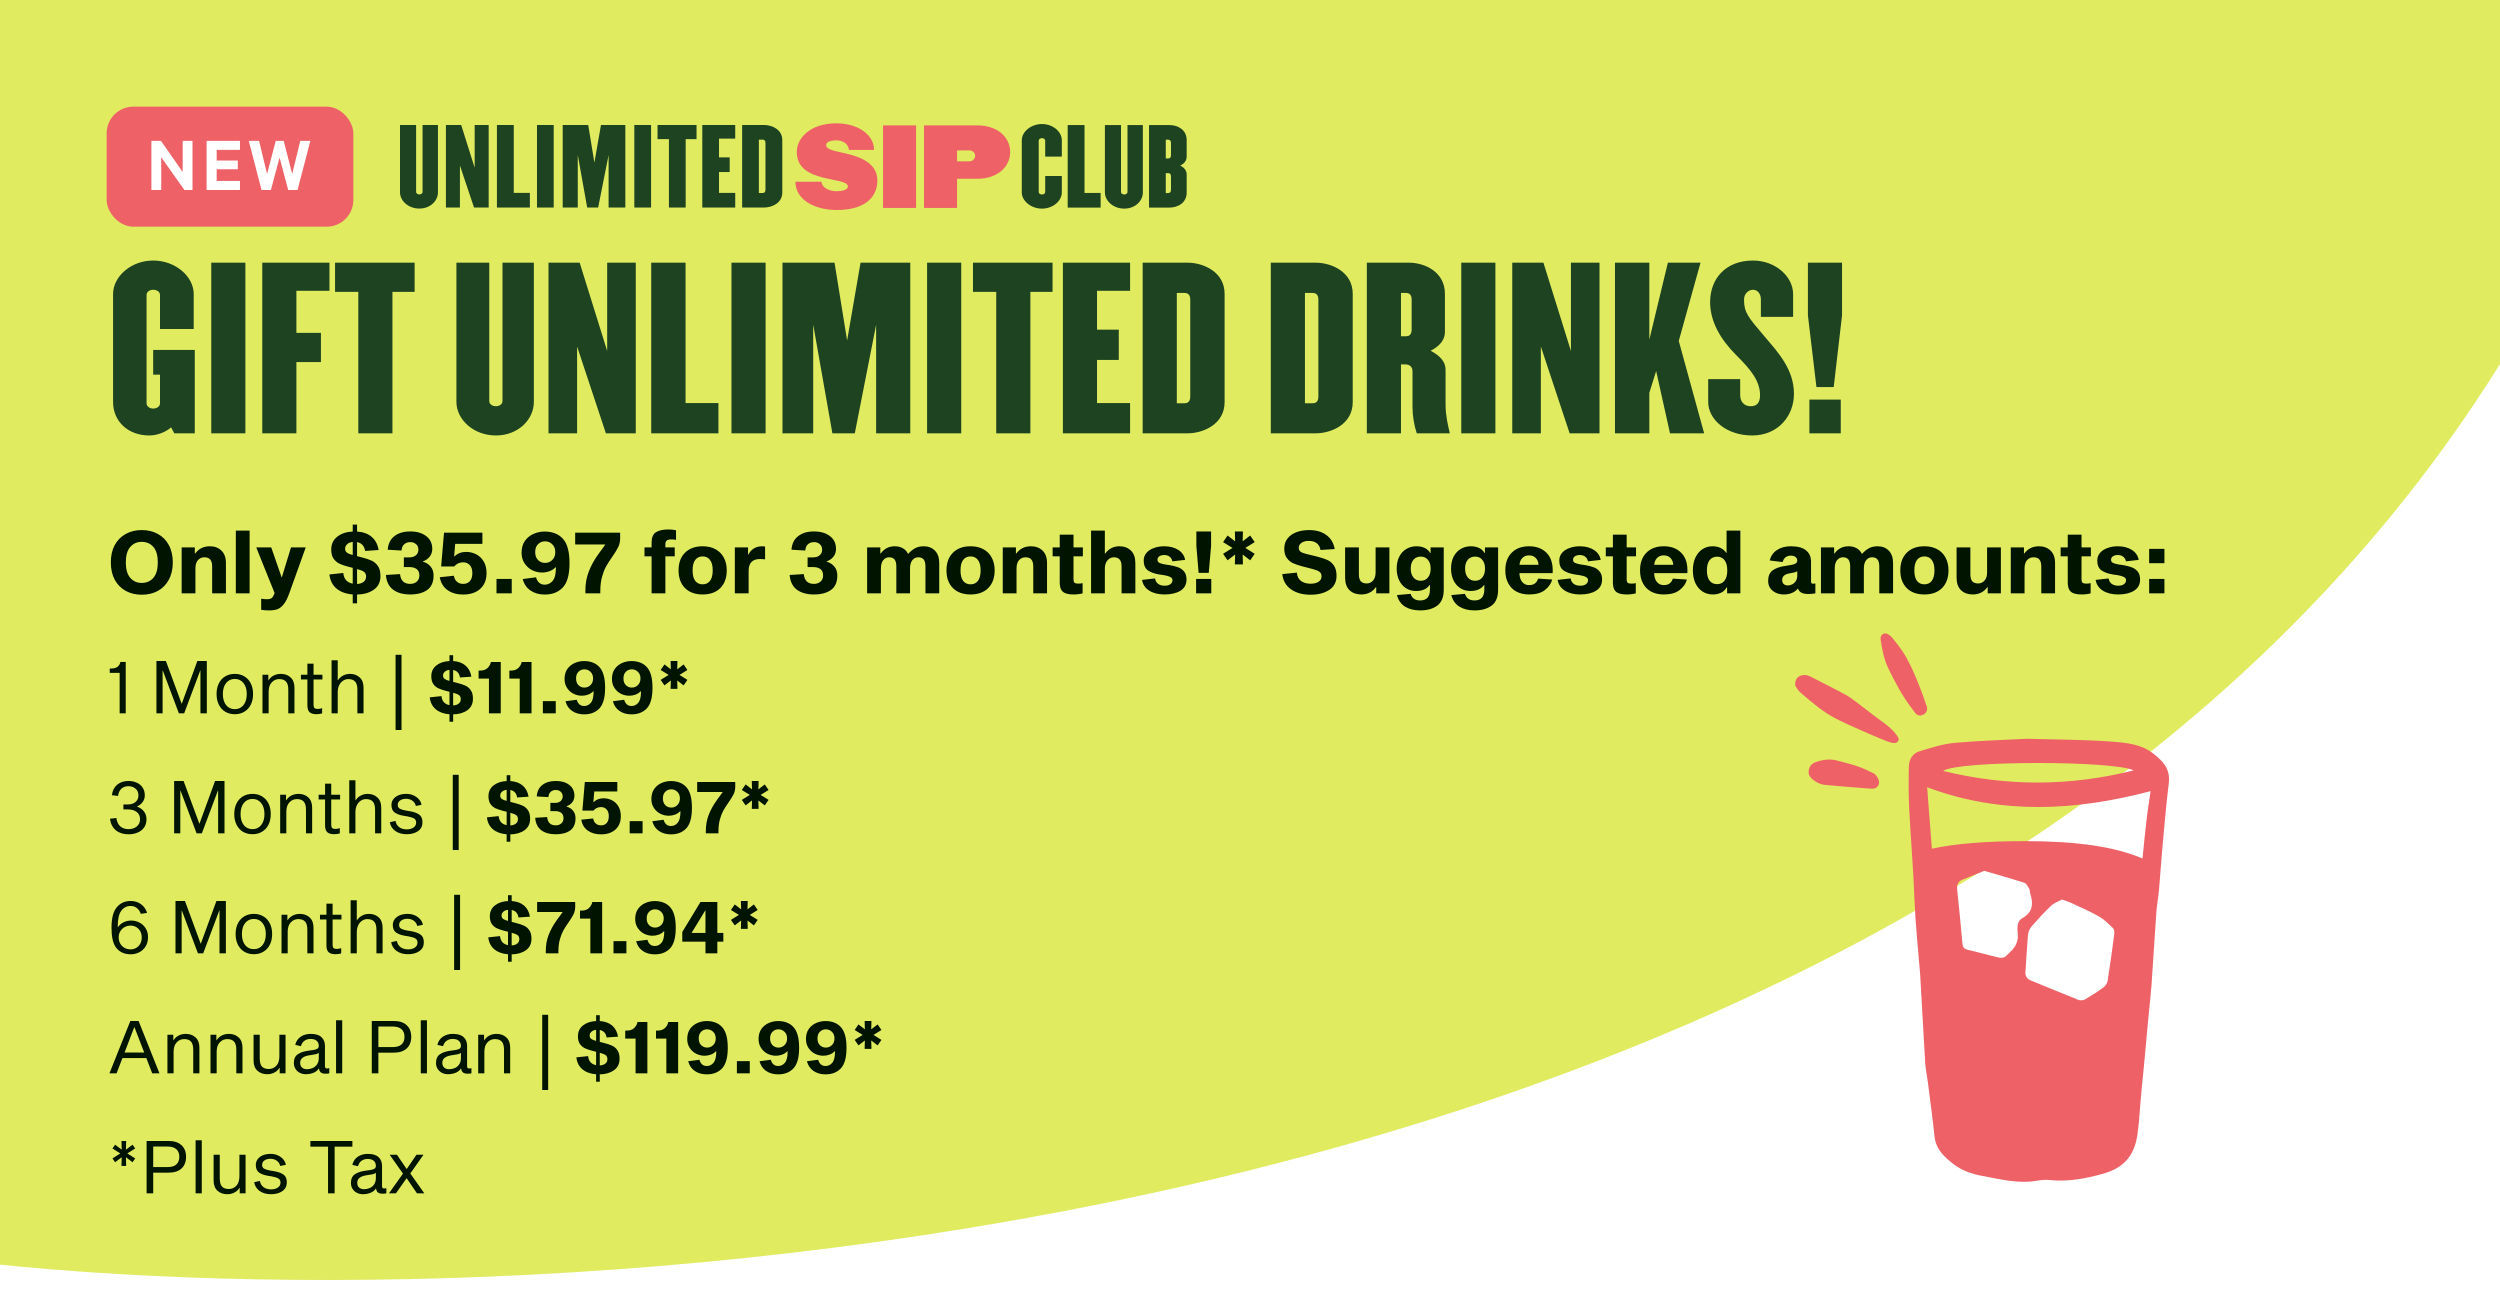 <svg width="375" height="195" viewBox="0 0 375 195" fill="none" xmlns="http://www.w3.org/2000/svg">
<rect x="0" y="0" width="375" height="195" fill="#808080" stroke="none"/>
<g clip-path="url(#clip0_3181_136)">
<rect width="375" height="195" fill="white"/>
<path d="M-1 189.602V-167L377 -166.666V51.336C296.884 185.021 91.618 199.215 -1 189.602Z" fill="#E0EB60"/>
<rect x="16" y="16" width="37" height="18" rx="4" fill="#ED6167"/>
<path d="M28.876 21.132V28.5H27.664L24.184 23.592V28.5H22.708V21.132H24.148L27.4 25.788V21.132H28.876ZM30.99 21.132H35.994V22.476H32.502V24.084H35.67V25.392H32.502V27.144H35.994V28.5H30.99V21.132ZM41.358 21.132H42.557L43.83 26.088L45.041 21.132H46.553L44.633 28.5H43.23L41.934 23.64L40.638 28.5H39.233L37.313 21.132H38.861L40.062 26.088L41.358 21.132Z" fill="white"/>
<path d="M62.901 31.285C61.239 31.285 60 30.108 60 28.855V18.749H62.416V28.794C62.416 29.011 62.636 29.166 62.901 29.166C63.167 29.166 63.387 29.011 63.387 28.794V18.749H65.693V28.855C65.694 30.108 64.564 31.285 62.901 31.285Z" fill="#1D4321"/>
<path d="M71.105 31.131L68.989 24.832V31.131H66.887V18.749H69.177L71.2 25.157V18.749H73.302V31.131H71.105Z" fill="#1D4321"/>
<path d="M74.539 31.131V18.749H77.065V28.932H79.48V31.131H74.539Z" fill="#1D4321"/>
<path d="M80.547 31.131V18.749H83.056V31.131H80.547Z" fill="#1D4321"/>
<path d="M91.291 31.131V23.254L89.723 31.131H88.077L86.665 23.238V31.131H84.406V18.749H88.233L89.158 24.398L90.146 18.749H93.8V31.131H91.291Z" fill="#1D4321"/>
<path d="M95.15 31.131V18.749H97.66V31.131H95.15Z" fill="#1D4321"/>
<path d="M102.85 20.869V31.131H100.34V20.869H98.631V18.749H104.481V20.869H102.85Z" fill="#1D4321"/>
<path d="M105.344 31.131V18.749H110.284V20.792H107.853V23.608H109.452V25.807H107.853V28.934H110.284V31.131H105.344Z" fill="#1D4321"/>
<path d="M114.6 31.131H111.322V18.749H114.6C115.808 18.749 117.344 19.429 117.344 21.009V28.871C117.345 30.449 115.808 31.131 114.6 31.131ZM114.82 21.442C114.82 21.086 114.663 20.947 114.396 20.947H113.831V28.947H114.396C114.663 28.947 114.82 28.807 114.82 28.451V21.442Z" fill="#1D4321"/>
<path d="M156.294 31.294C154.632 31.294 153.268 30.118 153.268 28.864V21.033C153.268 19.78 154.632 18.604 156.294 18.604C157.957 18.604 159.274 19.78 159.274 21.033V23.494H156.78V21.096C156.78 20.878 156.56 20.724 156.294 20.724C156.027 20.724 155.808 20.878 155.808 21.096V28.803C155.808 29.02 156.029 29.175 156.294 29.175C156.561 29.175 156.78 29.02 156.78 28.803V26.403H159.274V28.864C159.274 30.118 157.957 31.294 156.294 31.294Z" fill="#1D4321"/>
<path d="M160.152 31.139V18.758H162.678V28.941H165.094V31.139H160.152Z" fill="#1D4321"/>
<path d="M168.638 31.293C166.975 31.293 165.736 30.117 165.736 28.864V18.758H168.152V28.802C168.152 29.02 168.371 29.175 168.638 29.175C168.905 29.175 169.124 29.02 169.124 28.802V18.758H171.429V28.864C171.429 30.117 170.301 31.293 168.638 31.293Z" fill="#1D4321"/>
<path d="M175.429 31.139H172.355V18.758H175.429C176.636 18.758 178.002 19.438 178.002 21.018V23.479C178.002 24.052 177.688 24.515 177.03 24.841C177.689 25.166 178.002 25.615 178.002 26.203V28.88C178.002 30.458 176.637 31.139 175.429 31.139ZM175.649 21.451C175.649 21.095 175.492 20.955 175.225 20.955H174.865V23.772H175.225C175.492 23.772 175.649 23.632 175.649 23.293V21.451ZM175.649 26.465C175.649 26.109 175.492 25.97 175.225 25.97H174.865V28.957H175.225C175.492 28.957 175.649 28.817 175.649 28.462V26.465Z" fill="#1D4321"/>
<path d="M125.522 31.5C122.165 31.5 119.311 29.937 119.311 27.26H123.217C123.374 28.436 124.816 28.683 125.476 28.683C126.37 28.683 127.185 28.466 127.185 27.972C127.185 26.423 119.516 27.616 119.516 22.802C119.514 20.714 121.538 18.5 125.427 18.5C128.706 18.5 131.105 20.203 131.105 22.493H127.341C127.184 21.317 126.117 21.053 125.459 21.053C124.564 21.053 123.922 21.285 123.922 21.765C123.922 22.353 124.878 22.585 126.102 22.849C128.376 23.328 131.607 24.148 131.607 27.074C131.607 29.38 129.976 31.5 125.522 31.5Z" fill="#ED6167"/>
<path d="M132.455 31.19V18.81H137.412V31.19H132.455Z" fill="#ED6167"/>
<path d="M146.65 26.81H143.56V31.19H138.604V18.81H146.65C149.63 18.81 151.528 20.605 151.528 22.802C151.527 25.015 149.63 26.81 146.65 26.81ZM145.457 22.555H143.559V24.196H145.457C145.911 24.196 146.273 23.763 146.273 23.376C146.273 22.972 145.912 22.555 145.457 22.555Z" fill="#ED6167"/>
<path d="M29.216 65H26.144L25.664 64.104C24.992 64.712 23.712 65.32 22.4 65.32C19.168 65.32 16.96 63.176 16.96 60.296V44.104C16.96 41.512 19.616 39.08 22.976 39.08C26.368 39.08 29.056 41.512 29.056 44.104V49.352H24V44.232C24 43.784 23.552 43.464 22.976 43.464C22.432 43.464 21.984 43.784 21.984 44.232V60.52C21.984 60.936 22.432 61.288 22.976 61.288C23.552 61.288 24 60.936 24 60.52V56.2H22.976V52.488H29.216V65ZM36.809 65H31.689V39.4H36.809V65ZM49.419 43.624H44.459V49.928H48.139V54.312H44.459V65H39.34V39.4H49.419V43.624ZM62.195 43.784H58.867V65H53.747V43.784H50.259V39.4H62.195V43.784ZM80.078 60.296C80.078 62.888 77.774 65.32 74.382 65.32C70.99 65.32 68.462 62.888 68.462 60.296V39.4H73.39V60.168C73.39 60.616 73.838 60.936 74.382 60.936C74.926 60.936 75.374 60.616 75.374 60.168V39.4H80.078V60.296ZM95.365 65H90.885L86.565 51.976V65H82.277V39.4H86.949L91.077 52.648V39.4H95.365V65ZM107.763 65H97.683V39.4H102.835V60.456H107.763V65ZM114.84 65H109.72V39.4H114.84V65ZM136.539 65H131.419V48.712L128.219 65H124.859L121.979 48.68V65H117.371V39.4H125.179L127.067 51.08L129.083 39.4H136.539V65ZM144.184 65H139.064V39.4H144.184V65ZM157.883 43.784H154.555V65H149.435V43.784H145.947V39.4H157.883V43.784ZM169.513 65H159.433V39.4H169.513V43.624H164.553V49.448H167.817V53.992H164.553V60.456H169.513V65ZM183.69 60.328C183.69 63.592 180.554 65 178.09 65H171.402V39.4H178.09C180.554 39.4 183.69 40.808 183.69 44.072V60.328ZM178.538 59.464V44.968C178.538 44.232 178.218 43.944 177.674 43.944H176.522V60.488H177.674C178.218 60.488 178.538 60.2 178.538 59.464ZM202.909 60.328C202.909 63.592 199.773 65 197.309 65H190.621V39.4H197.309C199.773 39.4 202.909 40.808 202.909 44.072V60.328ZM197.757 59.464V44.968C197.757 44.232 197.437 43.944 196.893 43.944H195.741V60.488H196.893C197.437 60.488 197.757 60.2 197.757 59.464ZM217.475 65H212.515C212.131 63.88 211.875 62.376 211.875 61.032V55.656C211.875 55.112 211.523 54.664 210.819 54.664H210.147V65H205.027V39.4H211.299C213.763 39.4 216.739 40.808 216.739 44.072V49.8C216.739 51.016 215.907 51.944 214.595 52.616C215.907 53.288 216.835 54.216 216.835 55.432V60.712C216.835 62.344 217.187 63.752 217.475 65ZM211.747 49.416V44.968C211.747 44.232 211.427 43.944 210.883 43.944H210.147V50.44H210.883C211.427 50.44 211.747 50.152 211.747 49.416ZM224.309 65H219.189V39.4H224.309V65ZM239.928 65H235.448L231.128 51.976V65H226.84V39.4H231.512L235.64 52.648V39.4H239.928V65ZM255.622 65H250.502L248.422 55.656L247.398 58.92V65H242.246V39.4H247.398V50.952L250.182 39.4H255.078L251.814 51.144L255.622 65ZM269.093 59.08C269.093 62.344 266.757 65.32 262.821 65.32C258.917 65.32 256.229 62.888 256.229 60.296V56.872H261.029V59.272C261.029 60.232 261.605 60.936 262.597 60.936C263.557 60.936 264.005 60.392 264.005 59.272C264.005 57.16 262.629 55.432 260.389 53.224C258.085 50.92 256.517 48.232 256.517 45.32C256.517 41.832 258.821 39.08 262.949 39.08C266.341 39.08 268.965 41.512 268.965 44.104V47.528H264.133V44.936C264.133 44.04 263.621 43.464 262.949 43.464C262.277 43.464 261.605 44.04 261.605 44.936C261.605 46.856 262.149 47.496 264.709 50.504C266.757 52.904 269.093 55.432 269.093 59.08ZM276.306 47.304L275.058 58.056H272.466L271.186 47.304V39.4H276.306V47.304ZM276.114 65H271.41V59.944H276.114V65Z" fill="#1D4321"/>
<path d="M21.265 79.51C22.175 79.51 22.981 79.705 23.683 80.095C24.385 80.476 24.931 81.031 25.321 81.759C25.72 82.487 25.919 83.354 25.919 84.359C25.919 85.364 25.72 86.231 25.321 86.959C24.931 87.687 24.385 88.246 23.683 88.636C22.981 89.017 22.175 89.208 21.265 89.208C20.364 89.208 19.562 89.017 18.86 88.636C18.158 88.246 17.608 87.687 17.209 86.959C16.819 86.231 16.624 85.364 16.624 84.359C16.624 83.354 16.819 82.487 17.209 81.759C17.608 81.031 18.158 80.476 18.86 80.095C19.562 79.705 20.364 79.51 21.265 79.51ZM21.265 87.44C21.984 87.44 22.565 87.184 23.007 86.673C23.449 86.162 23.67 85.39 23.67 84.359C23.67 83.328 23.449 82.556 23.007 82.045C22.565 81.534 21.984 81.278 21.265 81.278C20.554 81.278 19.978 81.534 19.536 82.045C19.094 82.556 18.873 83.328 18.873 84.359C18.873 85.39 19.094 86.162 19.536 86.673C19.978 87.184 20.554 87.44 21.265 87.44ZM29.223 82.11V83.033H29.275C29.804 82.305 30.536 81.941 31.472 81.941C32.191 81.941 32.772 82.158 33.214 82.591C33.665 83.016 33.89 83.644 33.89 84.476V89H31.823V84.983C31.823 84.489 31.723 84.134 31.524 83.917C31.333 83.7 31.043 83.592 30.653 83.592C30.272 83.592 29.951 83.735 29.691 84.021C29.44 84.307 29.314 84.723 29.314 85.269V89H27.247V82.11H29.223ZM37.442 89H35.375V79.588H37.442V89ZM43.649 82.11H45.859L43.389 89C43.129 89.728 42.852 90.274 42.557 90.638C42.262 91.011 41.95 91.258 41.621 91.379C41.292 91.5 40.889 91.561 40.412 91.561C39.927 91.561 39.515 91.531 39.177 91.47V89.806C39.454 89.858 39.745 89.884 40.048 89.884C40.351 89.884 40.577 89.832 40.724 89.728C40.871 89.624 41.001 89.433 41.114 89.156L41.192 88.961L38.436 82.11H40.685L42.232 86.569H42.284L43.649 82.11ZM57.069 86.413C57.069 87.306 56.736 87.986 56.069 88.454C55.41 88.922 54.574 89.165 53.559 89.182V90.495H52.91V89.169C51.904 89.091 51.094 88.796 50.478 88.285C49.863 87.765 49.508 87.059 49.413 86.166L51.492 85.945C51.536 86.413 51.683 86.781 51.934 87.05C52.186 87.31 52.511 87.475 52.91 87.544V85.178L52.246 85.009C51.718 84.87 51.276 84.719 50.92 84.554C50.574 84.389 50.279 84.138 50.036 83.8C49.803 83.453 49.685 82.998 49.685 82.435C49.685 81.62 49.984 80.979 50.583 80.511C51.181 80.034 51.956 79.774 52.91 79.731V78.691H53.559V79.731C54.469 79.792 55.197 80.056 55.743 80.524C56.298 80.992 56.649 81.651 56.797 82.5L54.769 82.643C54.647 81.889 54.244 81.447 53.559 81.317V83.423L54.261 83.605C54.859 83.752 55.345 83.913 55.718 84.086C56.099 84.251 56.419 84.519 56.679 84.892C56.94 85.256 57.069 85.763 57.069 86.413ZM52.91 83.254V81.291C52.563 81.326 52.285 81.438 52.078 81.629C51.87 81.811 51.766 82.036 51.766 82.305C51.766 82.565 51.861 82.764 52.051 82.903C52.242 83.042 52.52 83.154 52.883 83.241L52.91 83.254ZM53.559 87.596C53.958 87.579 54.283 87.475 54.535 87.284C54.786 87.085 54.911 86.82 54.911 86.491C54.911 86.162 54.807 85.923 54.599 85.776C54.392 85.62 54.045 85.481 53.559 85.36V87.596ZM61.409 83.605C61.816 83.605 62.141 83.501 62.384 83.293C62.635 83.076 62.761 82.795 62.761 82.448C62.761 82.101 62.644 81.828 62.41 81.629C62.184 81.421 61.894 81.317 61.539 81.317C61.175 81.317 60.871 81.425 60.629 81.642C60.395 81.85 60.261 82.162 60.226 82.578L58.159 82.461C58.219 81.577 58.549 80.901 59.147 80.433C59.745 79.956 60.542 79.718 61.539 79.718C62.535 79.718 63.333 79.952 63.931 80.42C64.537 80.879 64.841 81.521 64.841 82.344C64.841 82.795 64.711 83.18 64.451 83.501C64.2 83.822 63.866 84.056 63.45 84.203V84.255C63.926 84.394 64.308 84.636 64.594 84.983C64.888 85.33 65.036 85.78 65.036 86.335C65.036 87.314 64.719 88.034 64.087 88.493C63.454 88.944 62.6 89.169 61.526 89.169C60.468 89.169 59.615 88.931 58.965 88.454C58.324 87.969 57.964 87.232 57.886 86.244L60.005 86.114C60.1 87.093 60.607 87.583 61.526 87.583C61.933 87.583 62.263 87.47 62.514 87.245C62.774 87.02 62.904 86.708 62.904 86.309C62.904 85.893 62.774 85.581 62.514 85.373C62.254 85.165 61.886 85.061 61.409 85.061H60.577V83.605H61.409ZM69.942 82.786C70.445 82.786 70.925 82.899 71.385 83.124C71.853 83.349 72.234 83.7 72.529 84.177C72.832 84.654 72.984 85.252 72.984 85.971C72.984 86.69 72.823 87.293 72.503 87.778C72.191 88.255 71.77 88.61 71.242 88.844C70.713 89.069 70.128 89.182 69.487 89.182C68.542 89.182 67.758 88.961 67.134 88.519C66.51 88.077 66.12 87.431 65.964 86.582L68.083 86.361C68.144 86.742 68.295 87.041 68.538 87.258C68.781 87.475 69.097 87.583 69.487 87.583C69.894 87.583 70.224 87.449 70.475 87.18C70.726 86.903 70.852 86.495 70.852 85.958C70.852 85.429 70.722 85.031 70.462 84.762C70.21 84.485 69.877 84.346 69.461 84.346C68.924 84.346 68.481 84.554 68.135 84.97H66.172L66.601 79.9H72.36V81.577H68.278L68.122 83.462H68.174C68.408 83.228 68.663 83.059 68.941 82.955C69.227 82.842 69.561 82.786 69.942 82.786ZM76.761 89H74.473V86.842H76.761V89ZM81.292 85.88C80.807 85.88 80.326 85.767 79.849 85.542C79.381 85.308 78.996 84.966 78.692 84.515C78.389 84.064 78.237 83.531 78.237 82.916C78.237 82.197 78.406 81.599 78.744 81.122C79.091 80.645 79.529 80.294 80.057 80.069C80.586 79.844 81.132 79.731 81.695 79.731C82.302 79.731 82.844 79.831 83.32 80.03C83.806 80.229 84.209 80.528 84.529 80.927C85.127 81.655 85.426 82.838 85.426 84.476C85.426 86.192 85.093 87.405 84.425 88.116C83.758 88.827 82.852 89.182 81.708 89.182C80.868 89.182 80.153 88.978 79.563 88.571C78.983 88.164 78.597 87.592 78.406 86.855L80.408 86.595C80.495 86.933 80.647 87.202 80.863 87.401C81.089 87.6 81.37 87.7 81.708 87.7C82.176 87.7 82.571 87.514 82.891 87.141C83.221 86.76 83.385 86.105 83.385 85.178V85.087H83.333C83.073 85.356 82.766 85.555 82.41 85.685C82.064 85.815 81.691 85.88 81.292 85.88ZM81.76 81.2C81.344 81.2 80.993 81.343 80.707 81.629C80.421 81.906 80.278 82.301 80.278 82.812C80.278 83.323 80.421 83.722 80.707 84.008C80.993 84.294 81.344 84.437 81.76 84.437C82.185 84.437 82.545 84.29 82.839 83.995C83.143 83.7 83.294 83.306 83.294 82.812C83.294 82.318 83.143 81.928 82.839 81.642C82.545 81.347 82.185 81.2 81.76 81.2ZM86.275 79.9H93.022V80.758C93.022 81.226 92.927 81.659 92.736 82.058C92.545 82.448 92.242 82.942 91.826 83.54C91.453 84.069 91.145 84.55 90.903 84.983C90.669 85.416 90.465 85.945 90.292 86.569C90.127 87.193 90.045 87.904 90.045 88.701V89H87.809V88.584C87.809 87.553 87.978 86.604 88.316 85.737C88.654 84.862 89.109 84.025 89.681 83.228C89.785 83.072 89.88 82.938 89.967 82.825C90.062 82.704 90.14 82.6 90.201 82.513C90.53 82.054 90.721 81.789 90.773 81.72V81.668H86.275V79.9ZM100.651 80.914C100.365 80.914 100.153 80.97 100.014 81.083C99.875 81.187 99.806 81.373 99.806 81.642V82.11H101.21V83.449H99.806V89H97.739V83.449H96.673V82.11H97.739V81.382C97.739 80.637 97.951 80.125 98.376 79.848C98.809 79.562 99.429 79.419 100.235 79.419C100.668 79.419 101.058 79.458 101.405 79.536V80.979C101.171 80.936 100.92 80.914 100.651 80.914ZM105.398 81.941C106.143 81.941 106.785 82.088 107.322 82.383C107.868 82.678 108.284 83.098 108.57 83.644C108.865 84.181 109.012 84.818 109.012 85.555C109.012 86.673 108.691 87.557 108.05 88.207C107.409 88.848 106.525 89.169 105.398 89.169C104.271 89.169 103.387 88.848 102.746 88.207C102.105 87.557 101.784 86.673 101.784 85.555C101.784 84.437 102.105 83.557 102.746 82.916C103.387 82.266 104.271 81.941 105.398 81.941ZM105.398 87.648C105.875 87.648 106.243 87.475 106.503 87.128C106.772 86.781 106.906 86.257 106.906 85.555C106.906 84.862 106.772 84.342 106.503 83.995C106.243 83.64 105.875 83.462 105.398 83.462C104.921 83.462 104.549 83.64 104.28 83.995C104.02 84.342 103.89 84.862 103.89 85.555C103.89 86.257 104.02 86.781 104.28 87.128C104.549 87.475 104.921 87.648 105.398 87.648ZM110.226 82.11H112.202V83.176H112.254C112.462 82.786 112.74 82.483 113.086 82.266C113.433 82.049 113.853 81.941 114.347 81.941C114.486 81.941 114.625 81.958 114.763 81.993V83.904C114.72 83.904 114.62 83.895 114.464 83.878C114.308 83.861 114.161 83.852 114.022 83.852C112.87 83.852 112.293 84.441 112.293 85.62V89H110.226V82.11ZM121.971 83.605C122.379 83.605 122.704 83.501 122.946 83.293C123.198 83.076 123.323 82.795 123.323 82.448C123.323 82.101 123.206 81.828 122.972 81.629C122.747 81.421 122.457 81.317 122.101 81.317C121.737 81.317 121.434 81.425 121.191 81.642C120.957 81.85 120.823 82.162 120.788 82.578L118.721 82.461C118.782 81.577 119.111 80.901 119.709 80.433C120.307 79.956 121.105 79.718 122.101 79.718C123.098 79.718 123.895 79.952 124.493 80.42C125.1 80.879 125.403 81.521 125.403 82.344C125.403 82.795 125.273 83.18 125.013 83.501C124.762 83.822 124.428 84.056 124.012 84.203V84.255C124.489 84.394 124.87 84.636 125.156 84.983C125.451 85.33 125.598 85.78 125.598 86.335C125.598 87.314 125.282 88.034 124.649 88.493C124.017 88.944 123.163 89.169 122.088 89.169C121.031 89.169 120.177 88.931 119.527 88.454C118.886 87.969 118.526 87.232 118.448 86.244L120.567 86.114C120.663 87.093 121.17 87.583 122.088 87.583C122.496 87.583 122.825 87.47 123.076 87.245C123.336 87.02 123.466 86.708 123.466 86.309C123.466 85.893 123.336 85.581 123.076 85.373C122.816 85.165 122.448 85.061 121.971 85.061H121.139V83.605H121.971ZM138.571 81.941C139.255 81.941 139.81 82.158 140.235 82.591C140.668 83.016 140.885 83.644 140.885 84.476V89H138.818V84.983C138.818 84.489 138.727 84.134 138.545 83.917C138.363 83.7 138.094 83.592 137.739 83.592C137.383 83.592 137.089 83.735 136.855 84.021C136.621 84.307 136.504 84.723 136.504 85.269V89H134.45V84.983C134.45 84.489 134.359 84.134 134.177 83.917C133.995 83.7 133.726 83.592 133.371 83.592C133.024 83.592 132.729 83.735 132.487 84.021C132.253 84.307 132.136 84.723 132.136 85.269V89H130.069V82.11H132.045V83.033H132.097C132.625 82.305 133.327 81.941 134.203 81.941C134.662 81.941 135.065 82.036 135.412 82.227C135.758 82.418 136.027 82.708 136.218 83.098C136.538 82.734 136.876 82.452 137.232 82.253C137.596 82.045 138.042 81.941 138.571 81.941ZM145.585 81.941C146.33 81.941 146.971 82.088 147.509 82.383C148.055 82.678 148.471 83.098 148.757 83.644C149.051 84.181 149.199 84.818 149.199 85.555C149.199 86.673 148.878 87.557 148.237 88.207C147.595 88.848 146.711 89.169 145.585 89.169C144.458 89.169 143.574 88.848 142.933 88.207C142.291 87.557 141.971 86.673 141.971 85.555C141.971 84.437 142.291 83.557 142.933 82.916C143.574 82.266 144.458 81.941 145.585 81.941ZM145.585 87.648C146.061 87.648 146.43 87.475 146.69 87.128C146.958 86.781 147.093 86.257 147.093 85.555C147.093 84.862 146.958 84.342 146.69 83.995C146.43 83.64 146.061 83.462 145.585 83.462C145.108 83.462 144.735 83.64 144.467 83.995C144.207 84.342 144.077 84.862 144.077 85.555C144.077 86.257 144.207 86.781 144.467 87.128C144.735 87.475 145.108 87.648 145.585 87.648ZM152.389 82.11V83.033H152.441C152.97 82.305 153.702 81.941 154.638 81.941C155.357 81.941 155.938 82.158 156.38 82.591C156.831 83.016 157.056 83.644 157.056 84.476V89H154.989V84.983C154.989 84.489 154.889 84.134 154.69 83.917C154.499 83.7 154.209 83.592 153.819 83.592C153.438 83.592 153.117 83.735 152.857 84.021C152.606 84.307 152.48 84.723 152.48 85.269V89H150.413V82.11H152.389ZM161.728 87.544C161.996 87.544 162.217 87.518 162.391 87.466V89C162.261 89.043 162.07 89.082 161.819 89.117C161.576 89.152 161.329 89.169 161.078 89.169C160.566 89.169 160.159 89.113 159.856 89C159.552 88.896 159.327 88.714 159.18 88.454C159.032 88.185 158.959 87.813 158.959 87.336V83.449H157.893V82.11H158.959V80.199H161.026V82.11H162.43V83.449H161.026V86.894C161.026 87.145 161.078 87.319 161.182 87.414C161.294 87.501 161.476 87.544 161.728 87.544ZM165.727 79.588V83.033H165.779C166.308 82.305 167.027 81.941 167.937 81.941C168.631 81.941 169.198 82.158 169.64 82.591C170.082 83.016 170.303 83.644 170.303 84.476V89H168.236V84.983C168.236 84.489 168.137 84.134 167.937 83.917C167.747 83.7 167.456 83.592 167.066 83.592C166.702 83.592 166.386 83.748 166.117 84.06C165.857 84.363 165.727 84.784 165.727 85.321V89H163.66V79.588H165.727ZM175.858 84.203C175.797 83.9 175.658 83.666 175.442 83.501C175.225 83.336 174.956 83.254 174.636 83.254C174.332 83.254 174.085 83.319 173.895 83.449C173.713 83.57 173.622 83.744 173.622 83.969C173.622 84.177 173.713 84.329 173.895 84.424C174.077 84.519 174.367 84.602 174.766 84.671L175.481 84.775C175.983 84.862 176.412 84.974 176.768 85.113C177.123 85.252 177.413 85.468 177.639 85.763C177.864 86.049 177.977 86.439 177.977 86.933C177.977 87.67 177.673 88.229 177.067 88.61C176.46 88.983 175.667 89.169 174.688 89.169C173.76 89.169 172.993 88.978 172.387 88.597C171.78 88.207 171.42 87.67 171.308 86.985L173.258 86.764C173.318 87.128 173.474 87.401 173.726 87.583C173.977 87.765 174.302 87.856 174.701 87.856C175.056 87.856 175.338 87.782 175.546 87.635C175.762 87.488 175.871 87.284 175.871 87.024C175.871 86.825 175.767 86.669 175.559 86.556C175.359 86.443 175.056 86.352 174.649 86.283L173.869 86.166C173.167 86.053 172.603 85.85 172.179 85.555C171.763 85.252 171.555 84.762 171.555 84.086C171.555 83.635 171.693 83.25 171.971 82.929C172.248 82.608 172.621 82.366 173.089 82.201C173.557 82.028 174.068 81.941 174.623 81.941C175.463 81.941 176.17 82.123 176.742 82.487C177.314 82.851 177.656 83.349 177.769 83.982L175.858 84.203ZM181.664 81.863L181.313 85.932H179.792L179.454 81.863V79.718H181.664V81.863ZM181.69 89H179.415V86.842H181.69V89ZM187.53 80.329L188.206 81.317L186.802 82.188L188.206 83.072L187.53 84.047L186.399 83.176L186.438 84.658H185.229L185.268 83.176L184.137 84.047L183.461 83.072L184.878 82.188L183.461 81.317L184.137 80.329L185.268 81.2L185.229 79.718H186.438L186.399 81.2L187.53 80.329ZM198.075 82.5C198.005 82.058 197.819 81.72 197.516 81.486C197.212 81.252 196.805 81.135 196.294 81.135C195.843 81.135 195.483 81.235 195.215 81.434C194.946 81.625 194.812 81.867 194.812 82.162C194.812 82.431 194.911 82.634 195.111 82.773C195.31 82.903 195.613 83.016 196.021 83.111L197.516 83.475C198.166 83.64 198.686 83.809 199.076 83.982C199.466 84.147 199.795 84.42 200.064 84.801C200.341 85.182 200.48 85.707 200.48 86.374C200.48 87.31 200.111 88.016 199.375 88.493C198.647 88.97 197.711 89.208 196.567 89.208C195.397 89.208 194.426 88.939 193.655 88.402C192.892 87.865 192.454 87.102 192.342 86.114L194.526 85.893C194.578 86.465 194.79 86.885 195.163 87.154C195.544 87.423 196.021 87.557 196.593 87.557C197.078 87.557 197.472 87.462 197.776 87.271C198.079 87.072 198.231 86.799 198.231 86.452C198.231 86.131 198.118 85.897 197.893 85.75C197.676 85.594 197.303 85.451 196.775 85.321L195.358 84.957C194.786 84.801 194.313 84.641 193.941 84.476C193.577 84.303 193.269 84.043 193.018 83.696C192.766 83.349 192.641 82.881 192.641 82.292C192.641 81.703 192.801 81.2 193.122 80.784C193.442 80.368 193.884 80.052 194.448 79.835C195.011 79.618 195.652 79.51 196.372 79.51C197.42 79.51 198.278 79.757 198.946 80.251C199.622 80.736 200.042 81.438 200.207 82.357L198.075 82.5ZM206.432 89V88.077H206.38C205.851 88.805 205.119 89.169 204.183 89.169C203.464 89.169 202.879 88.957 202.428 88.532C201.986 88.099 201.765 87.466 201.765 86.634V82.11H203.832V86.127C203.832 86.621 203.927 86.976 204.118 87.193C204.317 87.41 204.612 87.518 205.002 87.518C205.383 87.518 205.7 87.375 205.951 87.089C206.211 86.803 206.341 86.387 206.341 85.841V82.11H208.408V89H206.432ZM214.586 82.11H216.562V88.467C216.562 89.559 216.242 90.348 215.6 90.833C214.959 91.318 214.101 91.561 213.026 91.561C212.134 91.561 211.38 91.375 210.764 91.002C210.158 90.629 209.75 90.049 209.542 89.26L211.596 89.078C211.7 89.416 211.869 89.663 212.103 89.819C212.337 89.984 212.645 90.066 213.026 90.066C214.006 90.066 214.495 89.516 214.495 88.415V87.752H214.443C214.027 88.35 213.351 88.649 212.415 88.649C211.861 88.649 211.362 88.515 210.92 88.246C210.478 87.969 210.132 87.574 209.88 87.063C209.629 86.552 209.503 85.958 209.503 85.282C209.503 84.606 209.629 84.017 209.88 83.514C210.14 83.011 210.491 82.626 210.933 82.357C211.384 82.08 211.891 81.941 212.454 81.941C213.442 81.941 214.136 82.279 214.534 82.955H214.586V82.11ZM213.117 87.115C213.568 87.115 213.928 86.95 214.196 86.621C214.465 86.292 214.599 85.845 214.599 85.282C214.599 84.736 214.465 84.303 214.196 83.982C213.928 83.653 213.568 83.488 213.117 83.488C212.658 83.488 212.29 83.648 212.012 83.969C211.744 84.29 211.609 84.727 211.609 85.282C211.609 85.845 211.744 86.292 212.012 86.621C212.29 86.95 212.658 87.115 213.117 87.115ZM222.74 82.11H224.716V88.467C224.716 89.559 224.395 90.348 223.754 90.833C223.112 91.318 222.254 91.561 221.18 91.561C220.287 91.561 219.533 91.375 218.918 91.002C218.311 90.629 217.904 90.049 217.696 89.26L219.75 89.078C219.854 89.416 220.023 89.663 220.257 89.819C220.491 89.984 220.798 90.066 221.18 90.066C222.159 90.066 222.649 89.516 222.649 88.415V87.752H222.597C222.181 88.35 221.505 88.649 220.569 88.649C220.014 88.649 219.516 88.515 219.074 88.246C218.632 87.969 218.285 87.574 218.034 87.063C217.782 86.552 217.657 85.958 217.657 85.282C217.657 84.606 217.782 84.017 218.034 83.514C218.294 83.011 218.645 82.626 219.087 82.357C219.537 82.08 220.044 81.941 220.608 81.941C221.596 81.941 222.289 82.279 222.688 82.955H222.74V82.11ZM221.271 87.115C221.721 87.115 222.081 86.95 222.35 86.621C222.618 86.292 222.753 85.845 222.753 85.282C222.753 84.736 222.618 84.303 222.35 83.982C222.081 83.653 221.721 83.488 221.271 83.488C220.811 83.488 220.443 83.648 220.166 83.969C219.897 84.29 219.763 84.727 219.763 85.282C219.763 85.845 219.897 86.292 220.166 86.621C220.443 86.95 220.811 87.115 221.271 87.115ZM232.83 86.933C232.674 87.531 232.31 88.055 231.738 88.506C231.175 88.948 230.382 89.169 229.359 89.169C228.631 89.169 227.999 89.026 227.461 88.74C226.924 88.445 226.512 88.025 226.226 87.479C225.94 86.933 225.797 86.296 225.797 85.568C225.797 84.441 226.114 83.557 226.746 82.916C227.379 82.266 228.25 81.941 229.359 81.941C230.443 81.941 231.305 82.257 231.946 82.89C232.588 83.514 232.908 84.407 232.908 85.568L232.895 85.971H227.916C227.925 86.517 228.059 86.955 228.319 87.284C228.579 87.605 228.926 87.765 229.359 87.765C229.767 87.765 230.074 87.67 230.282 87.479C230.499 87.288 230.642 87.059 230.711 86.79L232.83 86.933ZM229.359 83.306C228.935 83.306 228.597 83.44 228.345 83.709C228.094 83.969 227.955 84.307 227.929 84.723H230.776C230.759 84.307 230.625 83.969 230.373 83.709C230.122 83.44 229.784 83.306 229.359 83.306ZM238.194 84.203C238.134 83.9 237.995 83.666 237.778 83.501C237.562 83.336 237.293 83.254 236.972 83.254C236.669 83.254 236.422 83.319 236.231 83.449C236.049 83.57 235.958 83.744 235.958 83.969C235.958 84.177 236.049 84.329 236.231 84.424C236.413 84.519 236.704 84.602 237.102 84.671L237.817 84.775C238.32 84.862 238.749 84.974 239.104 85.113C239.46 85.252 239.75 85.468 239.975 85.763C240.201 86.049 240.313 86.439 240.313 86.933C240.313 87.67 240.01 88.229 239.403 88.61C238.797 88.983 238.004 89.169 237.024 89.169C236.097 89.169 235.33 88.978 234.723 88.597C234.117 88.207 233.757 87.67 233.644 86.985L235.594 86.764C235.655 87.128 235.811 87.401 236.062 87.583C236.314 87.765 236.639 87.856 237.037 87.856C237.393 87.856 237.674 87.782 237.882 87.635C238.099 87.488 238.207 87.284 238.207 87.024C238.207 86.825 238.103 86.669 237.895 86.556C237.696 86.443 237.393 86.352 236.985 86.283L236.205 86.166C235.503 86.053 234.94 85.85 234.515 85.555C234.099 85.252 233.891 84.762 233.891 84.086C233.891 83.635 234.03 83.25 234.307 82.929C234.585 82.608 234.957 82.366 235.425 82.201C235.893 82.028 236.405 81.941 236.959 81.941C237.8 81.941 238.506 82.123 239.078 82.487C239.65 82.851 239.993 83.349 240.105 83.982L238.194 84.203ZM244.704 87.544C244.972 87.544 245.193 87.518 245.367 87.466V89C245.237 89.043 245.046 89.082 244.795 89.117C244.552 89.152 244.305 89.169 244.054 89.169C243.542 89.169 243.135 89.113 242.832 89C242.528 88.896 242.303 88.714 242.156 88.454C242.008 88.185 241.935 87.813 241.935 87.336V83.449H240.869V82.11H241.935V80.199H244.002V82.11H245.406V83.449H244.002V86.894C244.002 87.145 244.054 87.319 244.158 87.414C244.27 87.501 244.452 87.544 244.704 87.544ZM253.038 86.933C252.882 87.531 252.518 88.055 251.946 88.506C251.383 88.948 250.59 89.169 249.567 89.169C248.839 89.169 248.206 89.026 247.669 88.74C247.132 88.445 246.72 88.025 246.434 87.479C246.148 86.933 246.005 86.296 246.005 85.568C246.005 84.441 246.321 83.557 246.954 82.916C247.587 82.266 248.458 81.941 249.567 81.941C250.65 81.941 251.513 82.257 252.154 82.89C252.795 83.514 253.116 84.407 253.116 85.568L253.103 85.971H248.124C248.133 86.517 248.267 86.955 248.527 87.284C248.787 87.605 249.134 87.765 249.567 87.765C249.974 87.765 250.282 87.67 250.49 87.479C250.707 87.288 250.85 87.059 250.919 86.79L253.038 86.933ZM249.567 83.306C249.142 83.306 248.804 83.44 248.553 83.709C248.302 83.969 248.163 84.307 248.137 84.723H250.984C250.967 84.307 250.832 83.969 250.581 83.709C250.33 83.44 249.992 83.306 249.567 83.306ZM256.868 81.941C257.345 81.941 257.756 82.028 258.103 82.201C258.45 82.374 258.727 82.617 258.935 82.929H258.987V79.588H261.054V89H259.065V88.09H259.013C258.805 88.463 258.519 88.736 258.155 88.909C257.791 89.082 257.379 89.169 256.92 89.169C256.348 89.169 255.832 89.022 255.373 88.727C254.922 88.432 254.567 88.012 254.307 87.466C254.056 86.92 253.93 86.283 253.93 85.555C253.93 84.827 254.056 84.19 254.307 83.644C254.567 83.098 254.918 82.678 255.36 82.383C255.811 82.088 256.313 81.941 256.868 81.941ZM257.57 87.622C258.038 87.622 258.406 87.449 258.675 87.102C258.952 86.755 259.091 86.24 259.091 85.555C259.091 84.879 258.952 84.368 258.675 84.021C258.406 83.674 258.038 83.501 257.57 83.501C257.093 83.501 256.716 83.674 256.439 84.021C256.17 84.368 256.036 84.879 256.036 85.555C256.036 86.24 256.17 86.755 256.439 87.102C256.708 87.449 257.085 87.622 257.57 87.622ZM271.955 87.557C272.033 87.557 272.15 87.544 272.306 87.518V89C272.22 89.026 272.077 89.048 271.877 89.065C271.687 89.091 271.496 89.104 271.305 89.104C270.863 89.104 270.512 89.043 270.252 88.922C269.992 88.792 269.81 88.588 269.706 88.311H269.654C269.446 88.58 269.156 88.792 268.783 88.948C268.419 89.095 268.021 89.169 267.587 89.169C267.154 89.169 266.755 89.087 266.391 88.922C266.036 88.757 265.75 88.523 265.533 88.22C265.325 87.908 265.221 87.544 265.221 87.128C265.221 86.426 265.442 85.906 265.884 85.568C266.335 85.221 267.02 84.987 267.938 84.866C268.58 84.779 269.013 84.684 269.238 84.58C269.472 84.467 269.589 84.311 269.589 84.112C269.589 83.869 269.503 83.683 269.329 83.553C269.165 83.414 268.922 83.345 268.601 83.345C268.307 83.345 268.051 83.427 267.834 83.592C267.626 83.757 267.479 83.995 267.392 84.307L265.468 84.073C265.616 83.406 265.971 82.886 266.534 82.513C267.098 82.132 267.8 81.941 268.64 81.941C269.646 81.941 270.4 82.145 270.902 82.552C271.405 82.959 271.656 83.523 271.656 84.242V87.154C271.656 87.31 271.678 87.418 271.721 87.479C271.773 87.531 271.851 87.557 271.955 87.557ZM269.589 85.685C269.494 85.754 269.347 85.815 269.147 85.867C268.948 85.919 268.684 85.971 268.354 86.023C268.034 86.075 267.782 86.183 267.6 86.348C267.418 86.504 267.327 86.721 267.327 86.998C267.327 87.249 267.401 87.449 267.548 87.596C267.704 87.743 267.912 87.817 268.172 87.817C268.389 87.817 268.606 87.765 268.822 87.661C269.039 87.548 269.221 87.384 269.368 87.167C269.516 86.942 269.589 86.664 269.589 86.335V85.685ZM281.646 81.941C282.331 81.941 282.885 82.158 283.31 82.591C283.743 83.016 283.96 83.644 283.96 84.476V89H281.893V84.983C281.893 84.489 281.802 84.134 281.62 83.917C281.438 83.7 281.169 83.592 280.814 83.592C280.459 83.592 280.164 83.735 279.93 84.021C279.696 84.307 279.579 84.723 279.579 85.269V89H277.525V84.983C277.525 84.489 277.434 84.134 277.252 83.917C277.07 83.7 276.801 83.592 276.446 83.592C276.099 83.592 275.805 83.735 275.562 84.021C275.328 84.307 275.211 84.723 275.211 85.269V89H273.144V82.11H275.12V83.033H275.172C275.701 82.305 276.403 81.941 277.278 81.941C277.737 81.941 278.14 82.036 278.487 82.227C278.834 82.418 279.102 82.708 279.293 83.098C279.614 82.734 279.952 82.452 280.307 82.253C280.671 82.045 281.117 81.941 281.646 81.941ZM288.66 81.941C289.405 81.941 290.047 82.088 290.584 82.383C291.13 82.678 291.546 83.098 291.832 83.644C292.127 84.181 292.274 84.818 292.274 85.555C292.274 86.673 291.953 87.557 291.312 88.207C290.671 88.848 289.787 89.169 288.66 89.169C287.533 89.169 286.649 88.848 286.008 88.207C285.367 87.557 285.046 86.673 285.046 85.555C285.046 84.437 285.367 83.557 286.008 82.916C286.649 82.266 287.533 81.941 288.66 81.941ZM288.66 87.648C289.137 87.648 289.505 87.475 289.765 87.128C290.034 86.781 290.168 86.257 290.168 85.555C290.168 84.862 290.034 84.342 289.765 83.995C289.505 83.64 289.137 83.462 288.66 83.462C288.183 83.462 287.811 83.64 287.542 83.995C287.282 84.342 287.152 84.862 287.152 85.555C287.152 86.257 287.282 86.781 287.542 87.128C287.811 87.475 288.183 87.648 288.66 87.648ZM298.155 89V88.077H298.103C297.574 88.805 296.842 89.169 295.906 89.169C295.187 89.169 294.602 88.957 294.151 88.532C293.709 88.099 293.488 87.466 293.488 86.634V82.11H295.555V86.127C295.555 86.621 295.65 86.976 295.841 87.193C296.04 87.41 296.335 87.518 296.725 87.518C297.106 87.518 297.423 87.375 297.674 87.089C297.934 86.803 298.064 86.387 298.064 85.841V82.11H300.131V89H298.155ZM303.592 82.11V83.033H303.644C304.173 82.305 304.905 81.941 305.841 81.941C306.561 81.941 307.141 82.158 307.583 82.591C308.034 83.016 308.259 83.644 308.259 84.476V89H306.192V84.983C306.192 84.489 306.093 84.134 305.893 83.917C305.703 83.7 305.412 83.592 305.022 83.592C304.641 83.592 304.32 83.735 304.06 84.021C303.809 84.307 303.683 84.723 303.683 85.269V89H301.616V82.11H303.592ZM312.931 87.544C313.2 87.544 313.421 87.518 313.594 87.466V89C313.464 89.043 313.273 89.082 313.022 89.117C312.779 89.152 312.532 89.169 312.281 89.169C311.77 89.169 311.362 89.113 311.059 89C310.756 88.896 310.53 88.714 310.383 88.454C310.236 88.185 310.162 87.813 310.162 87.336V83.449H309.096V82.11H310.162V80.199H312.229V82.11H313.633V83.449H312.229V86.894C312.229 87.145 312.281 87.319 312.385 87.414C312.498 87.501 312.68 87.544 312.931 87.544ZM318.895 84.203C318.834 83.9 318.695 83.666 318.479 83.501C318.262 83.336 317.993 83.254 317.673 83.254C317.369 83.254 317.122 83.319 316.932 83.449C316.75 83.57 316.659 83.744 316.659 83.969C316.659 84.177 316.75 84.329 316.932 84.424C317.114 84.519 317.404 84.602 317.803 84.671L318.518 84.775C319.02 84.862 319.449 84.974 319.805 85.113C320.16 85.252 320.45 85.468 320.676 85.763C320.901 86.049 321.014 86.439 321.014 86.933C321.014 87.67 320.71 88.229 320.104 88.61C319.497 88.983 318.704 89.169 317.725 89.169C316.797 89.169 316.03 88.978 315.424 88.597C314.817 88.207 314.457 87.67 314.345 86.985L316.295 86.764C316.355 87.128 316.511 87.401 316.763 87.583C317.014 87.765 317.339 87.856 317.738 87.856C318.093 87.856 318.375 87.782 318.583 87.635C318.799 87.488 318.908 87.284 318.908 87.024C318.908 86.825 318.804 86.669 318.596 86.556C318.396 86.443 318.093 86.352 317.686 86.283L316.906 86.166C316.204 86.053 315.64 85.85 315.216 85.555C314.8 85.252 314.592 84.762 314.592 84.086C314.592 83.635 314.73 83.25 315.008 82.929C315.285 82.608 315.658 82.366 316.126 82.201C316.594 82.028 317.105 81.941 317.66 81.941C318.5 81.941 319.207 82.123 319.779 82.487C320.351 82.851 320.693 83.349 320.806 83.982L318.895 84.203ZM324.662 84.476H322.374V82.331H324.662V84.476ZM324.662 89H322.374V86.842H324.662V89Z" fill="#011400"/>
<path d="M18.86 99.289V107H17.947V100.928H16.462V100.279H16.649C17.096 100.279 17.43 100.187 17.65 100.004C17.87 99.821 18.006 99.582 18.057 99.289H18.86ZM27.272 105.537L29.604 99.146H31.023V107H30.066V100.587H30.033L27.624 107H26.832L24.423 100.587H24.39V107H23.466V99.146H24.885L27.239 105.537H27.272ZM35.223 101.082C35.765 101.082 36.242 101.207 36.653 101.456C37.071 101.705 37.393 102.057 37.621 102.512C37.848 102.967 37.962 103.498 37.962 104.107C37.962 104.716 37.848 105.247 37.621 105.702C37.393 106.157 37.071 106.509 36.653 106.758C36.242 107.007 35.765 107.132 35.223 107.132C34.68 107.132 34.2 107.007 33.782 106.758C33.371 106.509 33.052 106.157 32.825 105.702C32.597 105.247 32.484 104.716 32.484 104.107C32.484 103.498 32.597 102.967 32.825 102.512C33.052 102.057 33.371 101.705 33.782 101.456C34.2 101.207 34.68 101.082 35.223 101.082ZM35.223 106.373C35.765 106.373 36.198 106.171 36.521 105.768C36.851 105.357 37.016 104.804 37.016 104.107C37.016 103.41 36.851 102.86 36.521 102.457C36.198 102.046 35.765 101.841 35.223 101.841C34.68 101.841 34.244 102.046 33.914 102.457C33.591 102.86 33.43 103.41 33.43 104.107C33.43 104.804 33.591 105.357 33.914 105.768C34.244 106.171 34.68 106.373 35.223 106.373ZM40.252 101.214V102.039H40.285C40.468 101.738 40.721 101.504 41.044 101.335C41.366 101.166 41.726 101.082 42.122 101.082C42.716 101.082 43.203 101.258 43.585 101.61C43.973 101.962 44.168 102.472 44.168 103.139V107H43.244V103.458C43.244 102.901 43.134 102.497 42.914 102.248C42.694 101.991 42.349 101.863 41.88 101.863C41.44 101.863 41.066 102.028 40.758 102.358C40.45 102.681 40.296 103.154 40.296 103.777V107H39.372V101.214H40.252ZM47.648 106.34C47.765 106.34 47.886 106.329 48.011 106.307C48.143 106.278 48.245 106.248 48.319 106.219V107C48.245 107.037 48.128 107.066 47.967 107.088C47.813 107.117 47.659 107.132 47.505 107.132C47.014 107.132 46.658 107.033 46.438 106.835C46.218 106.63 46.108 106.285 46.108 105.801V101.918H45.14V101.214H46.108V99.553H47.032V101.214H48.363V101.918H47.032V105.702C47.032 105.937 47.076 106.102 47.164 106.197C47.259 106.292 47.42 106.34 47.648 106.34ZM50.659 99.036V102.039H50.692C50.876 101.746 51.125 101.515 51.44 101.346C51.763 101.17 52.119 101.082 52.507 101.082C53.087 101.082 53.567 101.258 53.948 101.61C54.337 101.962 54.531 102.472 54.531 103.139V107H53.607V103.458C53.607 102.901 53.497 102.497 53.277 102.248C53.057 101.991 52.713 101.863 52.243 101.863C51.972 101.863 51.715 101.94 51.473 102.094C51.231 102.248 51.033 102.475 50.879 102.776C50.733 103.077 50.659 103.436 50.659 103.854V107H49.735V99.036H50.659ZM59.338 98.222H60.229V109.497H59.338V98.222ZM70.942 104.811C70.942 105.566 70.66 106.142 70.095 106.538C69.538 106.934 68.83 107.139 67.972 107.154V108.265H67.422V107.143C66.571 107.077 65.886 106.828 65.365 106.395C64.844 105.955 64.544 105.357 64.463 104.602L66.223 104.415C66.26 104.811 66.384 105.123 66.597 105.35C66.81 105.57 67.085 105.709 67.422 105.768V103.766L66.861 103.623C66.414 103.506 66.04 103.377 65.739 103.238C65.446 103.099 65.196 102.886 64.991 102.6C64.793 102.307 64.694 101.922 64.694 101.445C64.694 100.756 64.947 100.213 65.453 99.817C65.959 99.414 66.615 99.194 67.422 99.157V98.277H67.972V99.157C68.742 99.208 69.358 99.432 69.82 99.828C70.289 100.224 70.586 100.781 70.711 101.5L68.995 101.621C68.892 100.983 68.551 100.609 67.972 100.499V102.281L68.566 102.435C69.072 102.56 69.483 102.695 69.798 102.842C70.121 102.981 70.392 103.209 70.612 103.524C70.832 103.832 70.942 104.261 70.942 104.811ZM67.422 102.138V100.477C67.129 100.506 66.894 100.602 66.718 100.763C66.542 100.917 66.454 101.108 66.454 101.335C66.454 101.555 66.535 101.724 66.696 101.841C66.857 101.958 67.092 102.054 67.4 102.127L67.422 102.138ZM67.972 105.812C68.309 105.797 68.584 105.709 68.797 105.548C69.01 105.379 69.116 105.156 69.116 104.877C69.116 104.598 69.028 104.397 68.852 104.272C68.676 104.14 68.383 104.023 67.972 103.92V105.812ZM75.112 99.3V107H73.341V101.786H71.79V100.587H72.021C72.483 100.587 72.846 100.466 73.11 100.224C73.381 99.975 73.557 99.667 73.638 99.3H75.112ZM79.728 99.3V107H77.957V101.786H76.406V100.587H76.637C77.099 100.587 77.462 100.466 77.726 100.224C77.997 99.975 78.173 99.667 78.254 99.3H79.728ZM83.365 107H81.429V105.174H83.365V107ZM87.268 104.36C86.857 104.36 86.45 104.265 86.047 104.074C85.651 103.876 85.325 103.586 85.068 103.205C84.811 102.824 84.683 102.373 84.683 101.852C84.683 101.243 84.826 100.737 85.112 100.334C85.405 99.931 85.776 99.634 86.223 99.443C86.67 99.252 87.132 99.157 87.609 99.157C88.122 99.157 88.581 99.241 88.984 99.41C89.395 99.579 89.736 99.832 90.007 100.169C90.513 100.785 90.766 101.786 90.766 103.172C90.766 104.624 90.484 105.651 89.919 106.252C89.354 106.853 88.588 107.154 87.62 107.154C86.909 107.154 86.304 106.982 85.805 106.637C85.314 106.292 84.987 105.808 84.826 105.185L86.52 104.965C86.593 105.251 86.722 105.478 86.905 105.647C87.096 105.816 87.334 105.9 87.62 105.9C88.016 105.9 88.35 105.742 88.621 105.427C88.9 105.104 89.039 104.551 89.039 103.766V103.689H88.995C88.775 103.916 88.515 104.085 88.214 104.195C87.921 104.305 87.605 104.36 87.268 104.36ZM87.664 100.4C87.312 100.4 87.015 100.521 86.773 100.763C86.531 100.998 86.41 101.331 86.41 101.764C86.41 102.197 86.531 102.534 86.773 102.776C87.015 103.018 87.312 103.139 87.664 103.139C88.023 103.139 88.328 103.014 88.577 102.765C88.834 102.516 88.962 102.182 88.962 101.764C88.962 101.346 88.834 101.016 88.577 100.774C88.328 100.525 88.023 100.4 87.664 100.4ZM94.376 104.36C93.965 104.36 93.558 104.265 93.155 104.074C92.759 103.876 92.433 103.586 92.176 103.205C91.919 102.824 91.791 102.373 91.791 101.852C91.791 101.243 91.934 100.737 92.22 100.334C92.513 99.931 92.884 99.634 93.331 99.443C93.778 99.252 94.24 99.157 94.717 99.157C95.23 99.157 95.689 99.241 96.092 99.41C96.503 99.579 96.844 99.832 97.115 100.169C97.621 100.785 97.874 101.786 97.874 103.172C97.874 104.624 97.592 105.651 97.027 106.252C96.462 106.853 95.696 107.154 94.728 107.154C94.017 107.154 93.412 106.982 92.913 106.637C92.422 106.292 92.095 105.808 91.934 105.185L93.628 104.965C93.701 105.251 93.83 105.478 94.013 105.647C94.204 105.816 94.442 105.9 94.728 105.9C95.124 105.9 95.458 105.742 95.729 105.427C96.008 105.104 96.147 104.551 96.147 103.766V103.689H96.103C95.883 103.916 95.623 104.085 95.322 104.195C95.029 104.305 94.713 104.36 94.376 104.36ZM94.772 100.4C94.42 100.4 94.123 100.521 93.881 100.763C93.639 100.998 93.518 101.331 93.518 101.764C93.518 102.197 93.639 102.534 93.881 102.776C94.123 103.018 94.42 103.139 94.772 103.139C95.131 103.139 95.436 103.014 95.685 102.765C95.942 102.516 96.07 102.182 96.07 101.764C96.07 101.346 95.942 101.016 95.685 100.774C95.436 100.525 95.131 100.4 94.772 100.4ZM102.54 99.663L103.112 100.499L101.924 101.236L103.112 101.984L102.54 102.809L101.583 102.072L101.616 103.326H100.593L100.626 102.072L99.669 102.809L99.097 101.984L100.296 101.236L99.097 100.499L99.669 99.663L100.626 100.4L100.593 99.146H101.616L101.583 100.4L102.54 99.663ZM19.201 120.666C19.656 120.666 20.03 120.545 20.323 120.303C20.616 120.061 20.763 119.727 20.763 119.302C20.763 118.877 20.62 118.543 20.334 118.301C20.048 118.052 19.692 117.927 19.267 117.927C18.842 117.927 18.49 118.052 18.211 118.301C17.94 118.55 17.771 118.913 17.705 119.39L16.781 119.28C16.869 118.605 17.133 118.081 17.573 117.707C18.02 117.333 18.585 117.146 19.267 117.146C19.722 117.146 20.136 117.23 20.51 117.399C20.884 117.56 21.177 117.806 21.39 118.136C21.61 118.459 21.72 118.847 21.72 119.302C21.72 119.676 21.614 120.01 21.401 120.303C21.188 120.596 20.91 120.816 20.565 120.963V120.996C20.99 121.143 21.331 121.381 21.588 121.711C21.845 122.034 21.973 122.426 21.973 122.888C21.973 123.379 21.852 123.794 21.61 124.131C21.368 124.468 21.042 124.721 20.631 124.89C20.228 125.059 19.773 125.143 19.267 125.143C18.504 125.143 17.877 124.945 17.386 124.549C16.895 124.146 16.598 123.566 16.495 122.811L17.452 122.701C17.525 123.244 17.72 123.658 18.035 123.944C18.358 124.23 18.768 124.373 19.267 124.373C19.766 124.373 20.18 124.241 20.51 123.977C20.84 123.706 21.005 123.343 21.005 122.888C21.005 122.411 20.84 122.048 20.51 121.799C20.18 121.542 19.74 121.414 19.19 121.414H18.508V120.666H19.201ZM29.926 123.537L32.258 117.146H33.677V125H32.72V118.587H32.687L30.278 125H29.486L27.077 118.587H27.044V125H26.12V117.146H27.539L29.893 123.537H29.926ZM37.876 119.082C38.419 119.082 38.895 119.207 39.306 119.456C39.724 119.705 40.047 120.057 40.274 120.512C40.501 120.967 40.615 121.498 40.615 122.107C40.615 122.716 40.501 123.247 40.274 123.702C40.047 124.157 39.724 124.509 39.306 124.758C38.895 125.007 38.419 125.132 37.876 125.132C37.333 125.132 36.853 125.007 36.435 124.758C36.024 124.509 35.705 124.157 35.478 123.702C35.251 123.247 35.137 122.716 35.137 122.107C35.137 121.498 35.251 120.967 35.478 120.512C35.705 120.057 36.024 119.705 36.435 119.456C36.853 119.207 37.333 119.082 37.876 119.082ZM37.876 124.373C38.419 124.373 38.851 124.171 39.174 123.768C39.504 123.357 39.669 122.804 39.669 122.107C39.669 121.41 39.504 120.86 39.174 120.457C38.851 120.046 38.419 119.841 37.876 119.841C37.333 119.841 36.897 120.046 36.567 120.457C36.244 120.86 36.083 121.41 36.083 122.107C36.083 122.804 36.244 123.357 36.567 123.768C36.897 124.171 37.333 124.373 37.876 124.373ZM42.905 119.214V120.039H42.938C43.121 119.738 43.374 119.504 43.697 119.335C44.02 119.166 44.379 119.082 44.775 119.082C45.369 119.082 45.857 119.258 46.238 119.61C46.627 119.962 46.821 120.472 46.821 121.139V125H45.897V121.458C45.897 120.901 45.787 120.497 45.567 120.248C45.347 119.991 45.002 119.863 44.533 119.863C44.093 119.863 43.719 120.028 43.411 120.358C43.103 120.681 42.949 121.154 42.949 121.777V125H42.025V119.214H42.905ZM50.301 124.34C50.419 124.34 50.539 124.329 50.664 124.307C50.796 124.278 50.899 124.248 50.972 124.219V125C50.899 125.037 50.782 125.066 50.62 125.088C50.466 125.117 50.312 125.132 50.158 125.132C49.667 125.132 49.311 125.033 49.091 124.835C48.871 124.63 48.761 124.285 48.761 123.801V119.918H47.793V119.214H48.761V117.553H49.685V119.214H51.016V119.918H49.685V123.702C49.685 123.937 49.729 124.102 49.817 124.197C49.913 124.292 50.074 124.34 50.301 124.34ZM53.313 117.036V120.039H53.346C53.529 119.746 53.778 119.515 54.094 119.346C54.416 119.17 54.772 119.082 55.161 119.082C55.74 119.082 56.22 119.258 56.602 119.61C56.99 119.962 57.185 120.472 57.185 121.139V125H56.261V121.458C56.261 120.901 56.151 120.497 55.931 120.248C55.711 119.991 55.366 119.863 54.897 119.863C54.625 119.863 54.369 119.94 54.127 120.094C53.885 120.248 53.687 120.475 53.533 120.776C53.386 121.077 53.313 121.436 53.313 121.854V125H52.389V117.036H53.313ZM62.38 120.897C62.306 120.56 62.134 120.296 61.863 120.105C61.592 119.914 61.276 119.819 60.917 119.819C60.535 119.819 60.231 119.903 60.004 120.072C59.776 120.233 59.663 120.457 59.663 120.743C59.663 121 59.766 121.187 59.971 121.304C60.176 121.421 60.473 121.513 60.862 121.579L61.467 121.678C62.068 121.781 62.534 121.949 62.864 122.184C63.201 122.411 63.37 122.8 63.37 123.35C63.37 123.922 63.146 124.362 62.699 124.67C62.259 124.978 61.691 125.132 60.994 125.132C60.304 125.132 59.733 124.967 59.278 124.637C58.831 124.307 58.563 123.871 58.475 123.328L59.322 123.141C59.403 123.552 59.593 123.867 59.894 124.087C60.194 124.3 60.565 124.406 61.005 124.406C61.423 124.406 61.764 124.314 62.028 124.131C62.292 123.948 62.424 123.698 62.424 123.383C62.424 123.097 62.314 122.892 62.094 122.767C61.881 122.642 61.551 122.54 61.104 122.459L60.499 122.36C59.964 122.265 59.531 122.103 59.201 121.876C58.878 121.641 58.717 121.264 58.717 120.743C58.717 120.42 58.809 120.134 58.992 119.885C59.182 119.628 59.443 119.43 59.773 119.291C60.11 119.152 60.495 119.082 60.928 119.082C61.324 119.082 61.687 119.155 62.017 119.302C62.347 119.449 62.618 119.647 62.831 119.896C63.044 120.145 63.175 120.42 63.227 120.721L62.38 120.897ZM67.915 116.222H68.805V127.497H67.915V116.222ZM79.518 122.811C79.518 123.566 79.236 124.142 78.671 124.538C78.114 124.934 77.406 125.139 76.548 125.154V126.265H75.998V125.143C75.148 125.077 74.462 124.828 73.941 124.395C73.421 123.955 73.12 123.357 73.039 122.602L74.799 122.415C74.836 122.811 74.961 123.123 75.173 123.35C75.386 123.57 75.661 123.709 75.998 123.768V121.766L75.437 121.623C74.99 121.506 74.616 121.377 74.315 121.238C74.022 121.099 73.773 120.886 73.567 120.6C73.369 120.307 73.27 119.922 73.27 119.445C73.27 118.756 73.523 118.213 74.029 117.817C74.535 117.414 75.192 117.194 75.998 117.157V116.277H76.548V117.157C77.318 117.208 77.934 117.432 78.396 117.828C78.866 118.224 79.163 118.781 79.287 119.5L77.571 119.621C77.469 118.983 77.128 118.609 76.548 118.499V120.281L77.142 120.435C77.648 120.56 78.059 120.695 78.374 120.842C78.697 120.981 78.968 121.209 79.188 121.524C79.408 121.832 79.518 122.261 79.518 122.811ZM75.998 120.138V118.477C75.705 118.506 75.47 118.602 75.294 118.763C75.118 118.917 75.03 119.108 75.03 119.335C75.03 119.555 75.111 119.724 75.272 119.841C75.434 119.958 75.668 120.054 75.976 120.127L75.998 120.138ZM76.548 123.812C76.886 123.797 77.161 123.709 77.373 123.548C77.586 123.379 77.692 123.156 77.692 122.877C77.692 122.598 77.604 122.397 77.428 122.272C77.252 122.14 76.959 122.023 76.548 121.92V123.812ZM83.259 120.435C83.604 120.435 83.879 120.347 84.084 120.171C84.297 119.988 84.403 119.749 84.403 119.456C84.403 119.163 84.304 118.932 84.106 118.763C83.916 118.587 83.67 118.499 83.369 118.499C83.061 118.499 82.805 118.591 82.599 118.774C82.401 118.95 82.288 119.214 82.258 119.566L80.509 119.467C80.561 118.719 80.839 118.147 81.345 117.751C81.851 117.348 82.526 117.146 83.369 117.146C84.213 117.146 84.887 117.344 85.393 117.74C85.907 118.129 86.163 118.671 86.163 119.368C86.163 119.749 86.053 120.076 85.833 120.347C85.621 120.618 85.338 120.816 84.986 120.941V120.985C85.39 121.102 85.712 121.308 85.954 121.601C86.204 121.894 86.328 122.276 86.328 122.745C86.328 123.574 86.061 124.182 85.525 124.571C84.99 124.952 84.268 125.143 83.358 125.143C82.464 125.143 81.741 124.941 81.191 124.538C80.649 124.127 80.344 123.504 80.278 122.668L82.071 122.558C82.152 123.387 82.581 123.801 83.358 123.801C83.703 123.801 83.982 123.706 84.194 123.515C84.414 123.324 84.524 123.06 84.524 122.723C84.524 122.371 84.414 122.107 84.194 121.931C83.974 121.755 83.663 121.667 83.259 121.667H82.555V120.435H83.259ZM90.549 119.742C90.974 119.742 91.381 119.837 91.77 120.028C92.166 120.219 92.488 120.516 92.738 120.919C92.994 121.322 93.123 121.828 93.123 122.437C93.123 123.046 92.987 123.555 92.716 123.966C92.452 124.369 92.096 124.67 91.649 124.868C91.201 125.059 90.706 125.154 90.164 125.154C89.364 125.154 88.701 124.967 88.173 124.593C87.645 124.219 87.315 123.673 87.183 122.954L88.976 122.767C89.027 123.09 89.155 123.343 89.361 123.526C89.566 123.709 89.834 123.801 90.164 123.801C90.508 123.801 90.787 123.687 91 123.46C91.212 123.225 91.319 122.881 91.319 122.426C91.319 121.979 91.209 121.641 90.989 121.414C90.776 121.179 90.494 121.062 90.142 121.062C89.687 121.062 89.313 121.238 89.02 121.59H87.359L87.722 117.3H92.595V118.719H89.141L89.009 120.314H89.053C89.251 120.116 89.467 119.973 89.702 119.885C89.944 119.79 90.226 119.742 90.549 119.742ZM96.388 125H94.452V123.174H96.388V125ZM100.292 122.36C99.881 122.36 99.474 122.265 99.071 122.074C98.675 121.876 98.348 121.586 98.092 121.205C97.835 120.824 97.707 120.373 97.707 119.852C97.707 119.243 97.85 118.737 98.136 118.334C98.429 117.931 98.799 117.634 99.247 117.443C99.694 117.252 100.156 117.157 100.633 117.157C101.146 117.157 101.604 117.241 102.008 117.41C102.418 117.579 102.759 117.832 103.031 118.169C103.537 118.785 103.79 119.786 103.79 121.172C103.79 122.624 103.507 123.651 102.943 124.252C102.378 124.853 101.612 125.154 100.644 125.154C99.932 125.154 99.327 124.982 98.829 124.637C98.337 124.292 98.011 123.808 97.85 123.185L99.544 122.965C99.617 123.251 99.745 123.478 99.929 123.647C100.119 123.816 100.358 123.9 100.644 123.9C101.04 123.9 101.373 123.742 101.645 123.427C101.923 123.104 102.063 122.551 102.063 121.766V121.689H102.019C101.799 121.916 101.538 122.085 101.238 122.195C100.944 122.305 100.629 122.36 100.292 122.36ZM100.688 118.4C100.336 118.4 100.039 118.521 99.797 118.763C99.555 118.998 99.434 119.331 99.434 119.764C99.434 120.197 99.555 120.534 99.797 120.776C100.039 121.018 100.336 121.139 100.688 121.139C101.047 121.139 101.351 121.014 101.601 120.765C101.857 120.516 101.986 120.182 101.986 119.764C101.986 119.346 101.857 119.016 101.601 118.774C101.351 118.525 101.047 118.4 100.688 118.4ZM104.577 117.3H110.286V118.026C110.286 118.422 110.205 118.789 110.044 119.126C109.882 119.456 109.626 119.874 109.274 120.38C108.958 120.827 108.698 121.234 108.493 121.601C108.295 121.968 108.122 122.415 107.976 122.943C107.836 123.471 107.767 124.072 107.767 124.747V125H105.875V124.648C105.875 123.775 106.018 122.972 106.304 122.239C106.59 121.498 106.975 120.791 107.459 120.116C107.547 119.984 107.627 119.87 107.701 119.775C107.781 119.672 107.847 119.584 107.899 119.511C108.177 119.122 108.339 118.899 108.383 118.84V118.796H104.577V117.3ZM114.715 117.663L115.287 118.499L114.099 119.236L115.287 119.984L114.715 120.809L113.758 120.072L113.791 121.326H112.768L112.801 120.072L111.844 120.809L111.272 119.984L112.471 119.236L111.272 118.499L111.844 117.663L112.801 118.4L112.768 117.146H113.791L113.758 118.4L114.715 117.663ZM19.696 138.083C20.107 138.083 20.503 138.178 20.884 138.369C21.273 138.56 21.588 138.842 21.83 139.216C22.079 139.59 22.204 140.041 22.204 140.569C22.204 141.119 22.079 141.588 21.83 141.977C21.581 142.366 21.258 142.659 20.862 142.857C20.466 143.048 20.052 143.143 19.619 143.143C18.592 143.143 17.826 142.765 17.32 142.01C16.924 141.409 16.726 140.452 16.726 139.139C16.726 137.746 16.986 136.734 17.507 136.103C18.028 135.465 18.728 135.146 19.608 135.146C20.187 135.146 20.697 135.304 21.137 135.619C21.577 135.927 21.885 136.367 22.061 136.939L21.115 137.071C21.012 136.741 20.829 136.462 20.565 136.235C20.301 136.008 19.982 135.894 19.608 135.894C19.021 135.894 18.548 136.132 18.189 136.609C17.837 137.086 17.661 137.863 17.661 138.941V139.062H17.694C17.921 138.739 18.211 138.497 18.563 138.336C18.915 138.167 19.293 138.083 19.696 138.083ZM19.597 142.406C19.89 142.406 20.162 142.336 20.411 142.197C20.668 142.05 20.873 141.845 21.027 141.581C21.181 141.31 21.258 140.991 21.258 140.624C21.258 140.257 21.181 139.938 21.027 139.667C20.873 139.396 20.668 139.19 20.411 139.051C20.162 138.912 19.89 138.842 19.597 138.842C19.274 138.842 18.974 138.915 18.695 139.062C18.424 139.209 18.207 139.418 18.046 139.689C17.885 139.953 17.804 140.265 17.804 140.624C17.804 140.976 17.885 141.288 18.046 141.559C18.207 141.83 18.424 142.039 18.695 142.186C18.974 142.333 19.274 142.406 19.597 142.406ZM30.13 141.537L32.462 135.146H33.881V143H32.924V136.587H32.891L30.482 143H29.69L27.281 136.587H27.248V143H26.324V135.146H27.743L30.097 141.537H30.13ZM38.08 137.082C38.623 137.082 39.099 137.207 39.51 137.456C39.928 137.705 40.251 138.057 40.478 138.512C40.706 138.967 40.819 139.498 40.819 140.107C40.819 140.716 40.706 141.247 40.478 141.702C40.251 142.157 39.928 142.509 39.51 142.758C39.099 143.007 38.623 143.132 38.08 143.132C37.538 143.132 37.057 143.007 36.639 142.758C36.228 142.509 35.91 142.157 35.682 141.702C35.455 141.247 35.341 140.716 35.341 140.107C35.341 139.498 35.455 138.967 35.682 138.512C35.91 138.057 36.228 137.705 36.639 137.456C37.057 137.207 37.538 137.082 38.08 137.082ZM38.08 142.373C38.623 142.373 39.056 142.171 39.378 141.768C39.708 141.357 39.873 140.804 39.873 140.107C39.873 139.41 39.708 138.86 39.378 138.457C39.056 138.046 38.623 137.841 38.08 137.841C37.538 137.841 37.101 138.046 36.771 138.457C36.449 138.86 36.287 139.41 36.287 140.107C36.287 140.804 36.449 141.357 36.771 141.768C37.101 142.171 37.538 142.373 38.08 142.373ZM43.109 137.214V138.039H43.142C43.325 137.738 43.578 137.504 43.901 137.335C44.224 137.166 44.583 137.082 44.979 137.082C45.573 137.082 46.061 137.258 46.442 137.61C46.831 137.962 47.025 138.472 47.025 139.139V143H46.101V139.458C46.101 138.901 45.991 138.497 45.771 138.248C45.551 137.991 45.206 137.863 44.737 137.863C44.297 137.863 43.923 138.028 43.615 138.358C43.307 138.681 43.153 139.154 43.153 139.777V143H42.229V137.214H43.109ZM50.505 142.34C50.623 142.34 50.744 142.329 50.868 142.307C51 142.278 51.103 142.248 51.176 142.219V143C51.103 143.037 50.986 143.066 50.824 143.088C50.67 143.117 50.516 143.132 50.362 143.132C49.871 143.132 49.515 143.033 49.295 142.835C49.075 142.63 48.965 142.285 48.965 141.801V137.918H47.997V137.214H48.965V135.553H49.889V137.214H51.22V137.918H49.889V141.702C49.889 141.937 49.933 142.102 50.021 142.197C50.117 142.292 50.278 142.34 50.505 142.34ZM53.517 135.036V138.039H53.55C53.733 137.746 53.982 137.515 54.298 137.346C54.62 137.17 54.976 137.082 55.365 137.082C55.944 137.082 56.424 137.258 56.806 137.61C57.194 137.962 57.389 138.472 57.389 139.139V143H56.465V139.458C56.465 138.901 56.355 138.497 56.135 138.248C55.915 137.991 55.57 137.863 55.101 137.863C54.829 137.863 54.573 137.94 54.331 138.094C54.089 138.248 53.891 138.475 53.737 138.776C53.59 139.077 53.517 139.436 53.517 139.854V143H52.593V135.036H53.517ZM62.584 138.897C62.511 138.56 62.338 138.296 62.067 138.105C61.796 137.914 61.48 137.819 61.121 137.819C60.74 137.819 60.435 137.903 60.208 138.072C59.981 138.233 59.867 138.457 59.867 138.743C59.867 139 59.97 139.187 60.175 139.304C60.38 139.421 60.677 139.513 61.066 139.579L61.671 139.678C62.272 139.781 62.738 139.949 63.068 140.184C63.405 140.411 63.574 140.8 63.574 141.35C63.574 141.922 63.35 142.362 62.903 142.67C62.463 142.978 61.895 143.132 61.198 143.132C60.509 143.132 59.937 142.967 59.482 142.637C59.035 142.307 58.767 141.871 58.679 141.328L59.526 141.141C59.607 141.552 59.797 141.867 60.098 142.087C60.399 142.3 60.769 142.406 61.209 142.406C61.627 142.406 61.968 142.314 62.232 142.131C62.496 141.948 62.628 141.698 62.628 141.383C62.628 141.097 62.518 140.892 62.298 140.767C62.085 140.642 61.755 140.54 61.308 140.459L60.703 140.36C60.168 140.265 59.735 140.103 59.405 139.876C59.082 139.641 58.921 139.264 58.921 138.743C58.921 138.42 59.013 138.134 59.196 137.885C59.387 137.628 59.647 137.43 59.977 137.291C60.314 137.152 60.699 137.082 61.132 137.082C61.528 137.082 61.891 137.155 62.221 137.302C62.551 137.449 62.822 137.647 63.035 137.896C63.248 138.145 63.38 138.42 63.431 138.721L62.584 138.897ZM68.119 134.222H69.01V145.497H68.119V134.222ZM79.722 140.811C79.722 141.566 79.44 142.142 78.876 142.538C78.318 142.934 77.611 143.139 76.752 143.154V144.265H76.203V143.143C75.352 143.077 74.666 142.828 74.145 142.395C73.625 141.955 73.324 141.357 73.243 140.602L75.004 140.415C75.04 140.811 75.165 141.123 75.377 141.35C75.59 141.57 75.865 141.709 76.203 141.768V139.766L75.641 139.623C75.194 139.506 74.82 139.377 74.519 139.238C74.226 139.099 73.977 138.886 73.772 138.6C73.573 138.307 73.475 137.922 73.475 137.445C73.475 136.756 73.728 136.213 74.234 135.817C74.74 135.414 75.396 135.194 76.203 135.157V134.277H76.752V135.157C77.522 135.208 78.138 135.432 78.6 135.828C79.07 136.224 79.367 136.781 79.492 137.5L77.775 137.621C77.673 136.983 77.332 136.609 76.752 136.499V138.281L77.347 138.435C77.853 138.56 78.263 138.695 78.579 138.842C78.901 138.981 79.172 139.209 79.392 139.524C79.612 139.832 79.722 140.261 79.722 140.811ZM76.203 138.138V136.477C75.909 136.506 75.674 136.602 75.499 136.763C75.323 136.917 75.234 137.108 75.234 137.335C75.234 137.555 75.315 137.724 75.477 137.841C75.638 137.958 75.873 138.054 76.18 138.127L76.203 138.138ZM76.752 141.812C77.09 141.797 77.365 141.709 77.578 141.548C77.79 141.379 77.897 141.156 77.897 140.877C77.897 140.598 77.808 140.397 77.632 140.272C77.457 140.14 77.163 140.023 76.752 139.92V141.812ZM80.57 135.3H86.279V136.026C86.279 136.422 86.199 136.789 86.037 137.126C85.876 137.456 85.62 137.874 85.267 138.38C84.952 138.827 84.692 139.234 84.487 139.601C84.288 139.968 84.116 140.415 83.969 140.943C83.83 141.471 83.76 142.072 83.76 142.747V143H81.868V142.648C81.868 141.775 82.011 140.972 82.297 140.239C82.584 139.498 82.969 138.791 83.453 138.116C83.54 137.984 83.621 137.87 83.695 137.775C83.775 137.672 83.841 137.584 83.892 137.511C84.171 137.122 84.332 136.899 84.376 136.84V136.796H80.57V135.3ZM90.324 135.3V143H88.553V137.786H87.002V136.587H87.233C87.695 136.587 88.058 136.466 88.322 136.224C88.593 135.975 88.769 135.667 88.85 135.3H90.324ZM93.96 143H92.025V141.174H93.96V143ZM97.864 140.36C97.453 140.36 97.046 140.265 96.643 140.074C96.247 139.876 95.921 139.586 95.664 139.205C95.407 138.824 95.279 138.373 95.279 137.852C95.279 137.243 95.422 136.737 95.708 136.334C96.001 135.931 96.371 135.634 96.819 135.443C97.266 135.252 97.728 135.157 98.205 135.157C98.718 135.157 99.177 135.241 99.58 135.41C99.99 135.579 100.332 135.832 100.603 136.169C101.109 136.785 101.362 137.786 101.362 139.172C101.362 140.624 101.08 141.651 100.515 142.252C99.95 142.853 99.184 143.154 98.216 143.154C97.504 143.154 96.9 142.982 96.401 142.637C95.909 142.292 95.583 141.808 95.422 141.185L97.116 140.965C97.189 141.251 97.317 141.478 97.501 141.647C97.692 141.816 97.93 141.9 98.216 141.9C98.612 141.9 98.945 141.742 99.217 141.427C99.496 141.104 99.635 140.551 99.635 139.766V139.689H99.591C99.371 139.916 99.111 140.085 98.81 140.195C98.516 140.305 98.201 140.36 97.864 140.36ZM98.26 136.4C97.908 136.4 97.611 136.521 97.369 136.763C97.127 136.998 97.006 137.331 97.006 137.764C97.006 138.197 97.127 138.534 97.369 138.776C97.611 139.018 97.908 139.139 98.26 139.139C98.619 139.139 98.924 139.014 99.173 138.765C99.43 138.516 99.558 138.182 99.558 137.764C99.558 137.346 99.43 137.016 99.173 136.774C98.924 136.525 98.619 136.4 98.26 136.4ZM105.071 135.3H107.601V139.942H108.503V141.251H107.601V143H105.819V141.251H102.343V139.799L105.071 135.3ZM105.819 136.587H105.775L103.762 139.898V139.942H105.819V136.587ZM113.082 135.663L113.654 136.499L112.466 137.236L113.654 137.984L113.082 138.809L112.125 138.072L112.158 139.326H111.135L111.168 138.072L110.211 138.809L109.639 137.984L110.838 137.236L109.639 136.499L110.211 135.663L111.168 136.4L111.135 135.146H112.158L112.125 136.4L113.082 135.663ZM23.92 161H22.831L21.951 158.712H18.365L17.485 161H16.418L19.553 153.146H20.785L23.92 161ZM20.136 154.081L18.684 157.876H21.632L20.169 154.081H20.136ZM25.995 155.214V156.039H26.028C26.212 155.738 26.465 155.504 26.787 155.335C27.11 155.166 27.469 155.082 27.865 155.082C28.459 155.082 28.947 155.258 29.328 155.61C29.717 155.962 29.911 156.472 29.911 157.139V161H28.987V157.458C28.987 156.901 28.877 156.497 28.657 156.248C28.437 155.991 28.093 155.863 27.623 155.863C27.183 155.863 26.809 156.028 26.501 156.358C26.193 156.681 26.039 157.154 26.039 157.777V161H25.115V155.214H25.995ZM32.455 155.214V156.039H32.488C32.672 155.738 32.925 155.504 33.247 155.335C33.57 155.166 33.929 155.082 34.325 155.082C34.919 155.082 35.407 155.258 35.788 155.61C36.177 155.962 36.371 156.472 36.371 157.139V161H35.447V157.458C35.447 156.901 35.337 156.497 35.117 156.248C34.897 155.991 34.553 155.863 34.083 155.863C33.643 155.863 33.269 156.028 32.961 156.358C32.653 156.681 32.499 157.154 32.499 157.777V161H31.575V155.214H32.455ZM41.952 161V160.175H41.919C41.735 160.476 41.482 160.71 41.16 160.879C40.837 161.048 40.477 161.132 40.081 161.132C39.487 161.132 38.996 160.956 38.608 160.604C38.226 160.252 38.035 159.742 38.035 159.075V155.214H38.959V158.756C38.959 159.321 39.069 159.728 39.289 159.977C39.51 160.226 39.854 160.351 40.324 160.351C40.764 160.351 41.138 160.19 41.446 159.867C41.754 159.537 41.907 159.057 41.907 158.426V155.214H42.831V161H41.952ZM49.05 160.274C49.152 160.274 49.266 160.256 49.391 160.219V161C49.281 161.037 49.086 161.055 48.808 161.055C48.514 161.055 48.287 160.993 48.126 160.868C47.972 160.743 47.88 160.549 47.851 160.285H47.818C47.62 160.578 47.341 160.795 46.982 160.934C46.622 161.066 46.252 161.132 45.871 161.132C45.541 161.132 45.24 161.062 44.969 160.923C44.697 160.784 44.481 160.586 44.32 160.329C44.158 160.065 44.078 159.764 44.078 159.427C44.078 158.833 44.279 158.4 44.683 158.129C45.086 157.85 45.673 157.667 46.443 157.579C46.817 157.535 47.103 157.487 47.301 157.436C47.499 157.377 47.634 157.308 47.708 157.227C47.781 157.139 47.818 157.025 47.818 156.886C47.818 156.563 47.715 156.31 47.51 156.127C47.312 155.936 46.996 155.841 46.564 155.841C46.234 155.841 45.94 155.929 45.684 156.105C45.427 156.274 45.244 156.549 45.134 156.93L44.287 156.732C44.411 156.197 44.683 155.79 45.101 155.511C45.519 155.225 46.017 155.082 46.597 155.082C47.33 155.082 47.869 155.243 48.214 155.566C48.566 155.889 48.742 156.321 48.742 156.864V159.9C48.742 160.039 48.767 160.138 48.819 160.197C48.877 160.248 48.954 160.274 49.05 160.274ZM47.818 157.909C47.737 158.004 47.576 158.081 47.334 158.14C47.092 158.191 46.762 158.246 46.344 158.305C45.977 158.356 45.665 158.47 45.409 158.646C45.152 158.822 45.024 159.082 45.024 159.427C45.024 159.72 45.115 159.955 45.299 160.131C45.489 160.3 45.739 160.384 46.047 160.384C46.325 160.384 46.6 160.329 46.872 160.219C47.143 160.109 47.367 159.929 47.543 159.68C47.726 159.423 47.818 159.093 47.818 158.69V157.909ZM51.332 161H50.408V153.036H51.332V161ZM59.078 153.146C59.907 153.146 60.548 153.359 61.003 153.784C61.458 154.202 61.685 154.781 61.685 155.522C61.685 156.27 61.458 156.853 61.003 157.271C60.548 157.689 59.907 157.898 59.078 157.898H56.757V161H55.767V153.146H59.078ZM58.924 157.062C59.496 157.062 59.929 156.934 60.222 156.677C60.523 156.413 60.673 156.028 60.673 155.522C60.673 155.016 60.523 154.635 60.222 154.378C59.929 154.114 59.496 153.982 58.924 153.982H56.757V157.062H58.924ZM64.041 161H63.117V153.036H64.041V161ZM70.372 160.274C70.475 160.274 70.588 160.256 70.713 160.219V161C70.603 161.037 70.409 161.055 70.13 161.055C69.837 161.055 69.609 160.993 69.448 160.868C69.294 160.743 69.202 160.549 69.173 160.285H69.14C68.942 160.578 68.663 160.795 68.304 160.934C67.945 161.066 67.574 161.132 67.193 161.132C66.863 161.132 66.562 161.062 66.291 160.923C66.02 160.784 65.803 160.586 65.642 160.329C65.481 160.065 65.4 159.764 65.4 159.427C65.4 158.833 65.602 158.4 66.005 158.129C66.408 157.85 66.995 157.667 67.765 157.579C68.139 157.535 68.425 157.487 68.623 157.436C68.821 157.377 68.957 157.308 69.03 157.227C69.103 157.139 69.14 157.025 69.14 156.886C69.14 156.563 69.037 156.31 68.832 156.127C68.634 155.936 68.319 155.841 67.886 155.841C67.556 155.841 67.263 155.929 67.006 156.105C66.749 156.274 66.566 156.549 66.456 156.93L65.609 156.732C65.734 156.197 66.005 155.79 66.423 155.511C66.841 155.225 67.34 155.082 67.919 155.082C68.652 155.082 69.191 155.243 69.536 155.566C69.888 155.889 70.064 156.321 70.064 156.864V159.9C70.064 160.039 70.09 160.138 70.141 160.197C70.2 160.248 70.277 160.274 70.372 160.274ZM69.14 157.909C69.059 158.004 68.898 158.081 68.656 158.14C68.414 158.191 68.084 158.246 67.666 158.305C67.299 158.356 66.988 158.47 66.731 158.646C66.474 158.822 66.346 159.082 66.346 159.427C66.346 159.72 66.438 159.955 66.621 160.131C66.812 160.3 67.061 160.384 67.369 160.384C67.648 160.384 67.923 160.329 68.194 160.219C68.465 160.109 68.689 159.929 68.865 159.68C69.048 159.423 69.14 159.093 69.14 158.69V157.909ZM72.61 155.214V156.039H72.643C72.827 155.738 73.08 155.504 73.402 155.335C73.725 155.166 74.084 155.082 74.48 155.082C75.074 155.082 75.562 155.258 75.943 155.61C76.332 155.962 76.526 156.472 76.526 157.139V161H75.602V157.458C75.602 156.901 75.492 156.497 75.272 156.248C75.052 155.991 74.708 155.863 74.238 155.863C73.798 155.863 73.424 156.028 73.116 156.358C72.808 156.681 72.654 157.154 72.654 157.777V161H71.73V155.214H72.61ZM81.333 152.222H82.224V163.497H81.333V152.222ZM92.937 158.811C92.937 159.566 92.655 160.142 92.09 160.538C91.533 160.934 90.825 161.139 89.967 161.154V162.265H89.417V161.143C88.566 161.077 87.881 160.828 87.36 160.395C86.839 159.955 86.539 159.357 86.458 158.602L88.218 158.415C88.255 158.811 88.379 159.123 88.592 159.35C88.805 159.57 89.08 159.709 89.417 159.768V157.766L88.856 157.623C88.409 157.506 88.035 157.377 87.734 157.238C87.441 157.099 87.191 156.886 86.986 156.6C86.788 156.307 86.689 155.922 86.689 155.445C86.689 154.756 86.942 154.213 87.448 153.817C87.954 153.414 88.61 153.194 89.417 153.157V152.277H89.967V153.157C90.737 153.208 91.353 153.432 91.815 153.828C92.284 154.224 92.581 154.781 92.706 155.5L90.99 155.621C90.887 154.983 90.546 154.609 89.967 154.499V156.281L90.561 156.435C91.067 156.56 91.478 156.695 91.793 156.842C92.116 156.981 92.387 157.209 92.607 157.524C92.827 157.832 92.937 158.261 92.937 158.811ZM89.417 156.138V154.477C89.124 154.506 88.889 154.602 88.713 154.763C88.537 154.917 88.449 155.108 88.449 155.335C88.449 155.555 88.53 155.724 88.691 155.841C88.852 155.958 89.087 156.054 89.395 156.127L89.417 156.138ZM89.967 159.812C90.304 159.797 90.579 159.709 90.792 159.548C91.005 159.379 91.111 159.156 91.111 158.877C91.111 158.598 91.023 158.397 90.847 158.272C90.671 158.14 90.378 158.023 89.967 157.92V159.812ZM97.107 153.3V161H95.336V155.786H93.785V154.587H94.016C94.478 154.587 94.841 154.466 95.105 154.224C95.376 153.975 95.552 153.667 95.633 153.3H97.107ZM101.723 153.3V161H99.952V155.786H98.401V154.587H98.632C99.094 154.587 99.457 154.466 99.721 154.224C99.992 153.975 100.168 153.667 100.249 153.3H101.723ZM105.668 158.36C105.257 158.36 104.85 158.265 104.447 158.074C104.051 157.876 103.724 157.586 103.468 157.205C103.211 156.824 103.083 156.373 103.083 155.852C103.083 155.243 103.226 154.737 103.512 154.334C103.805 153.931 104.175 153.634 104.623 153.443C105.07 153.252 105.532 153.157 106.009 153.157C106.522 153.157 106.98 153.241 107.384 153.41C107.794 153.579 108.135 153.832 108.407 154.169C108.913 154.785 109.166 155.786 109.166 157.172C109.166 158.624 108.883 159.651 108.319 160.252C107.754 160.853 106.988 161.154 106.02 161.154C105.308 161.154 104.703 160.982 104.205 160.637C103.713 160.292 103.387 159.808 103.226 159.185L104.92 158.965C104.993 159.251 105.121 159.478 105.305 159.647C105.495 159.816 105.734 159.9 106.02 159.9C106.416 159.9 106.749 159.742 107.021 159.427C107.299 159.104 107.439 158.551 107.439 157.766V157.689H107.395C107.175 157.916 106.914 158.085 106.614 158.195C106.32 158.305 106.005 158.36 105.668 158.36ZM106.064 154.4C105.712 154.4 105.415 154.521 105.173 154.763C104.931 154.998 104.81 155.331 104.81 155.764C104.81 156.197 104.931 156.534 105.173 156.776C105.415 157.018 105.712 157.139 106.064 157.139C106.423 157.139 106.727 157.014 106.977 156.765C107.233 156.516 107.362 156.182 107.362 155.764C107.362 155.346 107.233 155.016 106.977 154.774C106.727 154.525 106.423 154.4 106.064 154.4ZM112.468 161H110.532V159.174H112.468V161ZM116.371 158.36C115.96 158.36 115.553 158.265 115.15 158.074C114.754 157.876 114.428 157.586 114.171 157.205C113.914 156.824 113.786 156.373 113.786 155.852C113.786 155.243 113.929 154.737 114.215 154.334C114.508 153.931 114.879 153.634 115.326 153.443C115.773 153.252 116.235 153.157 116.712 153.157C117.225 153.157 117.684 153.241 118.087 153.41C118.498 153.579 118.839 153.832 119.11 154.169C119.616 154.785 119.869 155.786 119.869 157.172C119.869 158.624 119.587 159.651 119.022 160.252C118.457 160.853 117.691 161.154 116.723 161.154C116.012 161.154 115.407 160.982 114.908 160.637C114.417 160.292 114.09 159.808 113.929 159.185L115.623 158.965C115.696 159.251 115.825 159.478 116.008 159.647C116.199 159.816 116.437 159.9 116.723 159.9C117.119 159.9 117.453 159.742 117.724 159.427C118.003 159.104 118.142 158.551 118.142 157.766V157.689H118.098C117.878 157.916 117.618 158.085 117.317 158.195C117.024 158.305 116.708 158.36 116.371 158.36ZM116.767 154.4C116.415 154.4 116.118 154.521 115.876 154.763C115.634 154.998 115.513 155.331 115.513 155.764C115.513 156.197 115.634 156.534 115.876 156.776C116.118 157.018 116.415 157.139 116.767 157.139C117.126 157.139 117.431 157.014 117.68 156.765C117.937 156.516 118.065 156.182 118.065 155.764C118.065 155.346 117.937 155.016 117.68 154.774C117.431 154.525 117.126 154.4 116.767 154.4ZM123.479 158.36C123.068 158.36 122.661 158.265 122.258 158.074C121.862 157.876 121.536 157.586 121.279 157.205C121.022 156.824 120.894 156.373 120.894 155.852C120.894 155.243 121.037 154.737 121.323 154.334C121.616 153.931 121.987 153.634 122.434 153.443C122.881 153.252 123.343 153.157 123.82 153.157C124.333 153.157 124.792 153.241 125.195 153.41C125.606 153.579 125.947 153.832 126.218 154.169C126.724 154.785 126.977 155.786 126.977 157.172C126.977 158.624 126.695 159.651 126.13 160.252C125.565 160.853 124.799 161.154 123.831 161.154C123.12 161.154 122.515 160.982 122.016 160.637C121.525 160.292 121.198 159.808 121.037 159.185L122.731 158.965C122.804 159.251 122.933 159.478 123.116 159.647C123.307 159.816 123.545 159.9 123.831 159.9C124.227 159.9 124.561 159.742 124.832 159.427C125.111 159.104 125.25 158.551 125.25 157.766V157.689H125.206C124.986 157.916 124.726 158.085 124.425 158.195C124.132 158.305 123.816 158.36 123.479 158.36ZM123.875 154.4C123.523 154.4 123.226 154.521 122.984 154.763C122.742 154.998 122.621 155.331 122.621 155.764C122.621 156.197 122.742 156.534 122.984 156.776C123.226 157.018 123.523 157.139 123.875 157.139C124.234 157.139 124.539 157.014 124.788 156.765C125.045 156.516 125.173 156.182 125.173 155.764C125.173 155.346 125.045 155.016 124.788 154.774C124.539 154.525 124.234 154.4 123.875 154.4ZM131.643 153.663L132.215 154.499L131.027 155.236L132.215 155.984L131.643 156.809L130.686 156.072L130.719 157.326H129.696L129.729 156.072L128.772 156.809L128.2 155.984L129.399 155.236L128.2 154.499L128.772 153.663L129.729 154.4L129.696 153.146H130.719L130.686 154.4L131.643 153.663Z" fill="#011400"/>
<path d="M19.883 171.707L20.279 172.268L19.102 173.016L20.279 173.764L19.883 174.336L18.893 173.588L18.926 174.886H18.222L18.255 173.588L17.265 174.336L16.869 173.764L18.046 173.016L16.869 172.268L17.265 171.707L18.255 172.444L18.222 171.146H18.926L18.893 172.444L19.883 171.707ZM25.302 171.146C26.13 171.146 26.772 171.359 27.227 171.784C27.681 172.202 27.909 172.781 27.909 173.522C27.909 174.27 27.681 174.853 27.227 175.271C26.772 175.689 26.13 175.898 25.302 175.898H22.98V179H21.991V171.146H25.302ZM25.148 175.062C25.72 175.062 26.152 174.934 26.445 174.677C26.746 174.413 26.896 174.028 26.896 173.522C26.896 173.016 26.746 172.635 26.445 172.378C26.152 172.114 25.72 171.982 25.148 171.982H22.98V175.062H25.148ZM30.265 179H29.341V171.036H30.265V179ZM35.957 179V178.175H35.924C35.741 178.476 35.488 178.71 35.165 178.879C34.843 179.048 34.483 179.132 34.087 179.132C33.493 179.132 33.002 178.956 32.613 178.604C32.232 178.252 32.041 177.742 32.041 177.075V173.214H32.965V176.756C32.965 177.321 33.075 177.728 33.295 177.977C33.515 178.226 33.86 178.351 34.329 178.351C34.769 178.351 35.143 178.19 35.451 177.867C35.759 177.537 35.913 177.057 35.913 176.426V173.214H36.837V179H35.957ZM42.032 174.897C41.959 174.56 41.787 174.296 41.516 174.105C41.244 173.914 40.929 173.819 40.569 173.819C40.188 173.819 39.884 173.903 39.657 174.072C39.429 174.233 39.316 174.457 39.316 174.743C39.316 175 39.418 175.187 39.623 175.304C39.829 175.421 40.126 175.513 40.514 175.579L41.12 175.678C41.721 175.781 42.187 175.949 42.517 176.184C42.854 176.411 43.023 176.8 43.023 177.35C43.023 177.922 42.799 178.362 42.352 178.67C41.911 178.978 41.343 179.132 40.647 179.132C39.957 179.132 39.385 178.967 38.931 178.637C38.483 178.307 38.215 177.871 38.127 177.328L38.974 177.141C39.055 177.552 39.246 177.867 39.547 178.087C39.847 178.3 40.218 178.406 40.657 178.406C41.075 178.406 41.416 178.314 41.681 178.131C41.944 177.948 42.077 177.698 42.077 177.383C42.077 177.097 41.967 176.892 41.746 176.767C41.534 176.642 41.204 176.54 40.757 176.459L40.151 176.36C39.616 176.265 39.184 176.103 38.853 175.876C38.531 175.641 38.37 175.264 38.37 174.743C38.37 174.42 38.461 174.134 38.645 173.885C38.835 173.628 39.096 173.43 39.425 173.291C39.763 173.152 40.148 173.082 40.581 173.082C40.977 173.082 41.34 173.155 41.669 173.302C41.999 173.449 42.271 173.647 42.483 173.896C42.696 174.145 42.828 174.42 42.88 174.721L42.032 174.897ZM46.555 171.146H52.858V172.004H50.196V179H49.206V172.004H46.555V171.146ZM57.613 178.274C57.715 178.274 57.829 178.256 57.954 178.219V179C57.844 179.037 57.649 179.055 57.371 179.055C57.077 179.055 56.85 178.993 56.689 178.868C56.535 178.743 56.443 178.549 56.414 178.285H56.381C56.183 178.578 55.904 178.795 55.545 178.934C55.185 179.066 54.815 179.132 54.434 179.132C54.104 179.132 53.803 179.062 53.532 178.923C53.26 178.784 53.044 178.586 52.883 178.329C52.721 178.065 52.641 177.764 52.641 177.427C52.641 176.833 52.842 176.4 53.246 176.129C53.649 175.85 54.236 175.667 55.006 175.579C55.38 175.535 55.666 175.487 55.864 175.436C56.062 175.377 56.197 175.308 56.271 175.227C56.344 175.139 56.381 175.025 56.381 174.886C56.381 174.563 56.278 174.31 56.073 174.127C55.875 173.936 55.559 173.841 55.127 173.841C54.797 173.841 54.503 173.929 54.247 174.105C53.99 174.274 53.807 174.549 53.697 174.93L52.85 174.732C52.974 174.197 53.246 173.79 53.664 173.511C54.082 173.225 54.58 173.082 55.16 173.082C55.893 173.082 56.432 173.243 56.777 173.566C57.129 173.889 57.305 174.321 57.305 174.864V177.9C57.305 178.039 57.33 178.138 57.382 178.197C57.44 178.248 57.517 178.274 57.613 178.274ZM56.381 175.909C56.3 176.004 56.139 176.081 55.897 176.14C55.655 176.191 55.325 176.246 54.907 176.305C54.54 176.356 54.228 176.47 53.972 176.646C53.715 176.822 53.587 177.082 53.587 177.427C53.587 177.72 53.678 177.955 53.862 178.131C54.052 178.3 54.302 178.384 54.61 178.384C54.888 178.384 55.163 178.329 55.435 178.219C55.706 178.109 55.93 177.929 56.106 177.68C56.289 177.423 56.381 177.093 56.381 176.69V175.909ZM61.545 176.019L63.646 179H62.546L60.995 176.723L59.389 179H58.344L60.445 176.041L58.454 173.214H59.543L61.006 175.359L62.469 173.214H63.525L61.545 176.019Z" fill="#011400"/>
<path d="M323.084 113.105C321.245 111.617 318.985 111.415 316.841 111.25C312.84 110.946 308.825 110.956 304.103 110.816C300.921 110.985 297.032 111.086 293.162 111.434C291.393 111.593 289.647 112.178 287.916 112.694C286.966 112.979 286.353 113.834 286.329 114.95C286.283 117.104 286.273 119.268 286.385 121.422C286.619 125.889 287.003 130.357 287.167 134.814C287.303 138.499 287.715 142.416 288.019 146.092C288.29 150.545 288.51 154.998 288.782 159.446C288.838 160.392 289.053 161.324 289.17 162.266C289.521 165.019 289.895 167.767 290.19 170.525C290.401 172.505 291.814 173.669 293.106 174.674C294.28 175.591 295.876 176.123 297.36 176.393C300.05 176.881 302.751 177.596 305.54 177.108C306.176 176.997 306.841 176.939 307.477 177.006C310.201 177.287 312.831 176.799 315.442 176.065C318.433 175.224 320.15 173.49 320.618 170.168C320.932 167.941 321.006 165.676 321.24 163.43C321.755 158.499 322.078 154.254 322.588 149.323C322.63 148.931 322.668 148.497 322.701 148.028C322.705 148.028 322.705 148.028 322.71 148.028C322.827 146.28 322.939 144.532 323.056 142.783C323.056 142.778 323.056 142.774 323.056 142.769C323.187 140.784 323.314 138.799 323.454 136.814C323.534 135.693 323.749 134.587 323.852 133.467C324.02 131.612 324.128 129.748 324.296 127.889C324.615 124.421 324.881 120.944 325.317 117.49C325.593 115.288 324.376 114.148 323.084 113.105ZM302.671 140.204C302.765 141.813 301.768 142.585 300.846 143.455C300.631 143.662 300.149 143.711 299.835 143.638C298.291 143.286 296.765 142.836 295.216 142.489C294.669 142.363 294.421 142.141 294.369 141.557C294.126 138.833 293.859 136.114 293.574 133.394C293.499 132.68 293.751 132.206 294.374 131.946C295.422 131.511 296.484 131.095 297.64 130.627C299.685 131.226 301.688 131.781 303.668 132.424C303.972 132.52 304.197 132.998 304.389 133.341C304.506 133.549 304.463 133.848 304.543 134.09C305.058 135.631 304.871 136.877 303.34 137.736C302.404 138.272 302.629 139.427 302.671 140.204ZM303.818 145.778C303.958 143.918 304.033 142.049 304.201 140.19C304.239 139.76 304.463 139.282 304.744 138.958C305.675 137.886 306.635 136.833 307.664 135.862C308.123 135.428 308.778 135.215 309.298 134.925C309.812 135.109 310.206 135.215 310.566 135.384C312.007 136.06 313.472 136.688 314.857 137.475C315.643 137.92 316.317 138.606 316.977 139.248C317.15 139.417 317.174 139.852 317.136 140.146C316.832 142.474 316.514 144.802 316.144 147.12C316.088 147.483 315.817 147.893 315.522 148.11C314.633 148.762 313.706 149.356 312.756 149.907C312.485 150.062 312.045 150.1 311.755 149.984C309.41 149.057 307.089 148.067 304.749 147.125C304.126 146.869 303.761 146.531 303.818 145.778ZM320.061 115.558C310.468 117.959 301.103 117.993 291.468 115.645C293.63 114.061 317.047 114.071 320.061 115.558ZM322.588 118.674C322.387 120.098 322.125 121.682 321.947 123.281C321.741 125.112 321.559 126.947 321.376 128.782C317.361 127.029 311.586 126.169 303.79 126.169C297.902 126.169 293.213 126.551 289.783 127.304C289.643 125.474 289.502 123.648 289.357 121.818C289.264 120.601 289.17 119.388 289.072 118.089C300.28 122.276 311.404 121.61 322.588 118.674Z" fill="#ED6167"/>
<path d="M282.445 95.11C282.632 94.999 282.875 94.921 283.31 95.201C283.526 95.341 283.699 95.491 283.825 95.651L284.036 95.916C284.471 96.452 284.916 97.008 285.309 97.592C286.306 99.07 286.998 100.678 287.733 102.475C288.177 103.566 288.566 104.658 289.015 105.967C289.053 106.078 289.071 106.194 289.071 106.305C289.067 106.624 288.912 106.904 288.645 107.097C288.617 107.116 288.589 107.136 288.561 107.15C288.084 107.435 287.644 107.363 287.293 106.952C287.199 106.841 287.11 106.72 287.017 106.59C286.942 106.488 286.895 106.421 286.844 106.358C285.351 104.421 284.232 102.282 283.25 100.258C282.571 98.862 282.295 97.278 282.089 95.897C282.056 95.52 282.183 95.269 282.445 95.11Z" fill="#ED6167"/>
<path d="M281.575 118.026C281.565 118.036 281.556 118.046 281.551 118.051C281.27 118.326 280.924 118.321 280.508 118.292C278.458 118.142 276.258 117.964 273.792 117.741C273.109 117.679 272.482 117.403 271.869 116.887C271.822 116.848 271.775 116.804 271.733 116.766C271.349 116.389 271.218 115.974 271.326 115.467C271.447 114.882 271.775 114.525 272.383 114.312C273.558 113.897 274.602 113.825 275.57 114.085C275.832 114.158 276.094 114.225 276.361 114.293C277.18 114.506 278.032 114.728 278.827 115.017C279.506 115.259 280.157 115.578 280.681 115.829C280.863 115.921 281.022 115.993 281.167 116.061L281.214 116.095C282.174 117.109 281.851 117.741 281.575 118.026Z" fill="#ED6167"/>
<path d="M278.261 105.17L278.186 105.281L278.261 105.17L278.43 105.295C278.912 105.658 279.398 106.03 279.866 106.392C280.559 106.928 281.275 107.478 282.01 108.01C282.969 108.7 283.882 109.396 284.537 110.323C284.813 110.714 284.897 110.917 284.701 111.183C284.588 111.337 284.434 111.424 284.237 111.453C284.102 111.468 283.947 111.458 283.769 111.415C283.512 111.357 283.287 111.284 283.091 111.207L282.651 111.028C281.954 110.748 281.233 110.458 280.545 110.154C280.119 109.966 279.698 109.777 279.239 109.579C277.924 109 276.562 108.406 275.276 107.734C273.413 106.759 271.803 105.373 270.245 104.03L270.001 103.822C269.763 103.615 269.58 103.32 269.435 103.083C269.388 103.011 269.346 102.943 269.309 102.881L269.29 102.852L269.285 102.818C269.206 101.929 269.627 101.374 270.474 101.258C270.984 101.19 271.363 101.383 271.808 101.61C272.309 101.871 272.814 102.127 273.319 102.383C274.471 102.968 275.655 103.576 276.82 104.199C277.33 104.47 277.803 104.827 278.261 105.17Z" fill="#ED6167"/>
</g>
<defs>
<clipPath id="clip0_3181_136">
<rect width="375" height="195" fill="white"/>
</clipPath>
</defs>
</svg>
